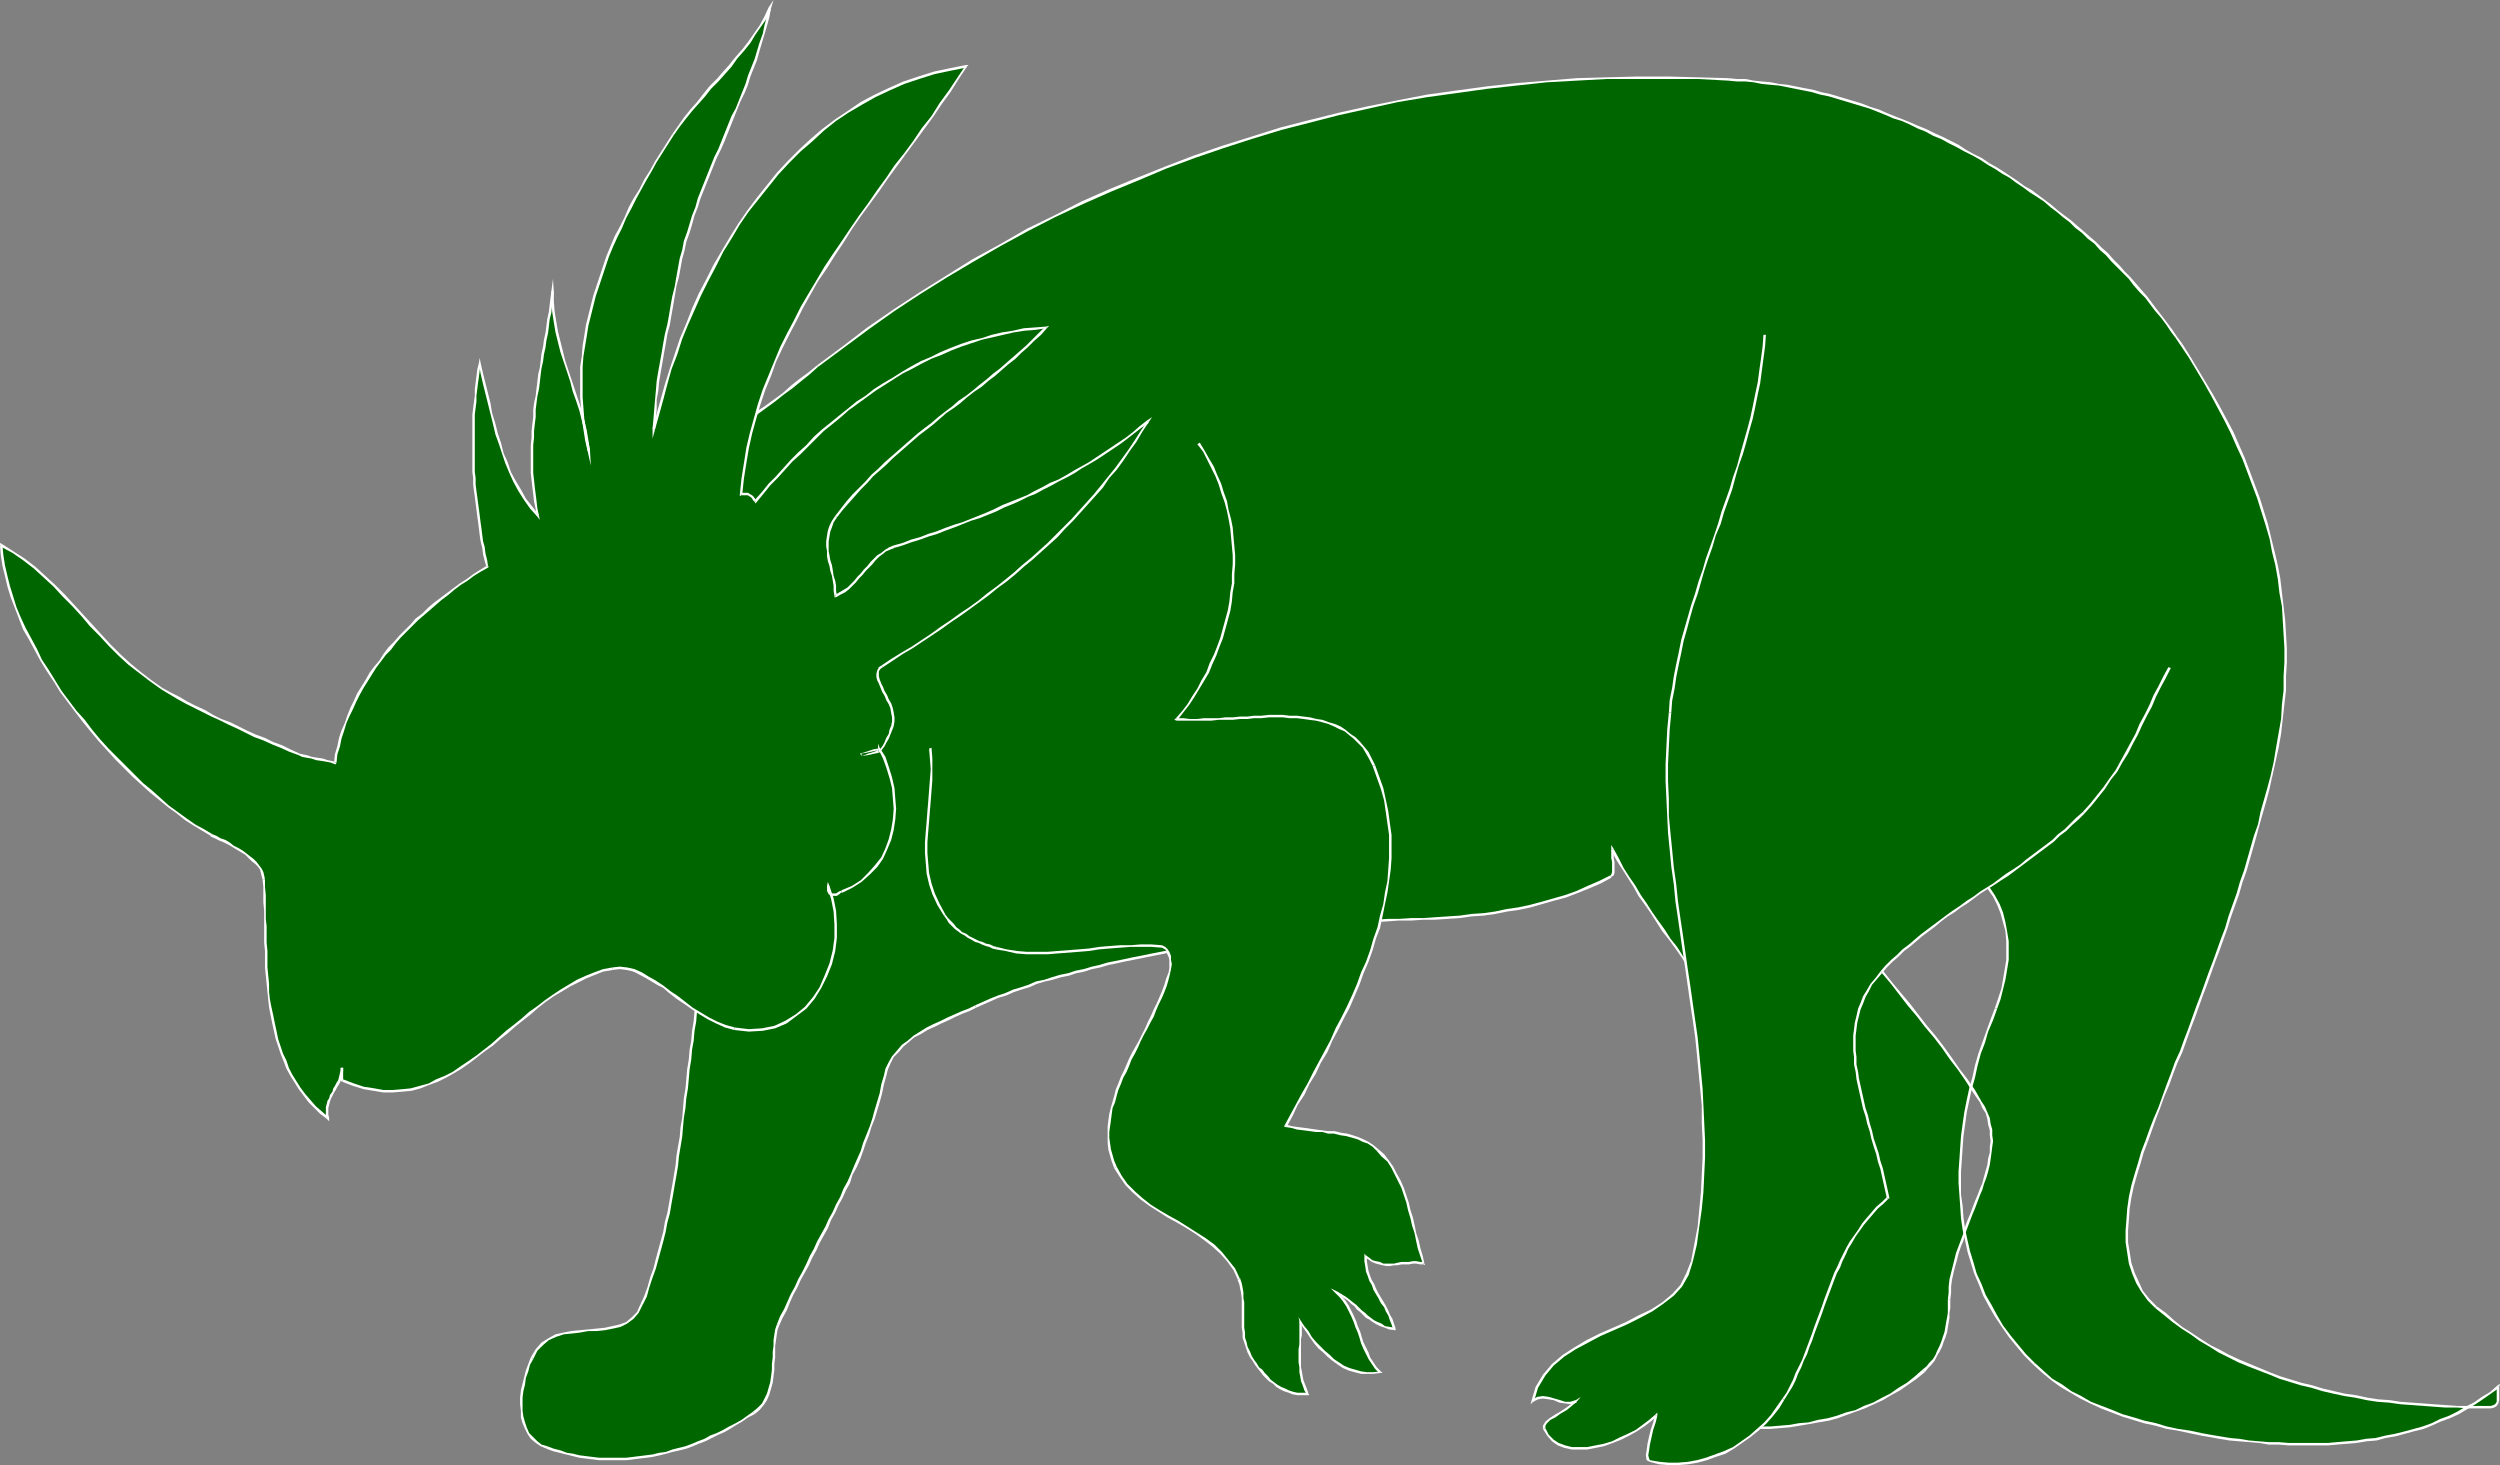 <?xml version="1.0" encoding="UTF-8" standalone="no"?>
<svg
   version="1.0"
   width="129.895mm"
   height="76.126mm"
   id="svg105"
   sodipodi:docname="Dinosaur 3.wmf"
   xmlns:inkscape="http://www.inkscape.org/namespaces/inkscape"
   xmlns:sodipodi="http://sodipodi.sourceforge.net/DTD/sodipodi-0.dtd"
   xmlns="http://www.w3.org/2000/svg"
   xmlns:svg="http://www.w3.org/2000/svg">
  <rect width="100%" height="100%" fill="#808080" stroke="none"/>
  <sodipodi:namedview
     id="namedview105"
     pagecolor="#ffffff"
     bordercolor="#000000"
     borderopacity="0.25"
     inkscape:showpageshadow="2"
     inkscape:pageopacity="0.0"
     inkscape:pagecheckerboard="0"
     inkscape:deskcolor="#d1d1d1"
     inkscape:document-units="mm" />
  <defs
     id="defs1">
    <pattern
       id="WMFhbasepattern"
       patternUnits="userSpaceOnUse"
       width="6"
       height="6"
       x="0"
       y="0" />
  </defs>
  <path
     style="fill:#006600;fill-opacity:1;fill-rule:evenodd;stroke:none"
     d="m 129.765,87.076 h 2.424 l 2.262,-0.162 2.262,-0.485 2.101,-0.485 2.101,-0.646 1.939,-0.969 1.939,-0.969 1.939,-0.969 1.778,-1.292 1.778,-1.131 1.778,-1.292 1.778,-1.292 1.616,-1.292 1.778,-1.454 1.616,-1.292 1.616,-1.454 5.01,-3.716 5.01,-3.716 5.171,-3.554 5.01,-3.393 5.171,-3.231 5.333,-3.069 5.171,-3.069 5.333,-2.908 5.494,-2.746 5.333,-2.585 5.494,-2.585 5.494,-2.262 5.494,-2.262 5.494,-1.939 5.656,-2.1 5.656,-1.777 5.656,-1.616 5.656,-1.616 5.818,-1.454 5.818,-1.292 5.656,-1.131 5.979,-0.969 5.818,-0.969 5.818,-0.808 5.818,-0.646 5.979,-0.485 5.818,-0.485 5.979,-0.162 5.979,-0.162 h 5.979 l 5.818,0.162 5.979,0.162 1.778,0.162 1.616,0.162 1.616,0.162 1.616,0.162 1.778,0.323 1.616,0.162 1.616,0.323 1.616,0.323 1.616,0.323 1.778,0.323 1.616,0.323 1.616,0.485 1.454,0.323 1.616,0.485 1.616,0.485 1.616,0.646 1.616,0.485 1.616,0.646 1.616,0.485 1.616,0.646 1.454,0.646 1.616,0.646 1.616,0.646 1.454,0.808 1.616,0.646 1.616,0.808 1.454,0.808 1.616,0.808 1.454,0.808 1.454,0.808 1.616,0.808 1.454,0.969 1.454,0.808 1.454,0.969 1.293,0.808 1.454,0.969 1.454,0.969 1.293,0.969 1.293,0.808 1.293,0.969 1.293,0.969 1.293,1.131 1.293,0.969 1.293,0.969 1.131,1.131 1.293,0.969 1.293,1.131 1.131,0.969 1.131,1.292 1.131,0.969 1.131,1.292 1.131,1.131 1.131,1.131 1.131,1.131 1.131,1.292 0.97,1.131 1.131,1.292 0.97,1.292 0.97,1.292 1.131,1.292 0.97,1.454 0.97,1.292 0.97,1.454 0.97,1.292 1.616,2.423 1.454,2.423 1.454,2.423 1.454,2.585 1.454,2.423 1.293,2.585 1.131,2.423 1.131,2.585 1.131,2.585 1.131,2.585 0.97,2.585 0.97,2.423 0.808,2.746 0.808,2.585 0.646,2.585 0.646,2.585 0.485,2.746 0.485,2.585 0.485,2.746 0.323,2.746 0.162,2.746 0.323,2.746 v 2.746 2.746 2.746 l -0.162,2.746 -0.162,2.746 -0.323,2.908 -0.485,2.908 -0.323,2.746 -0.646,2.908 -0.646,2.746 -0.646,2.423 -0.485,2.262 -0.646,2.423 -0.646,2.262 -0.646,2.262 -0.646,2.423 -0.808,2.262 -0.646,2.262 -0.646,2.262 -0.808,2.262 -0.808,2.1 -0.646,2.262 -0.808,2.262 -0.808,2.262 -0.646,2.1 -0.808,2.262 -0.808,2.262 -0.808,2.1 -0.808,2.262 -0.808,2.262 -0.808,2.1 -0.97,2.262 -0.808,2.262 -0.808,2.1 -0.808,2.1 -0.808,2.262 -0.97,2.262 -0.808,2.262 -0.808,2.1 -0.808,2.262 -0.808,2.262 -0.97,2.262 -0.646,2.1 -0.808,2.1 -0.646,2.262 -0.485,2.1 -0.485,2.262 -0.323,2.262 -0.323,2.262 v 2.1 2.262 l 0.162,2.1 0.485,1.939 0.485,1.939 0.808,1.939 0.97,1.777 1.293,1.615 1.454,1.454 1.616,1.292 1.778,1.454 1.778,1.292 1.616,1.131 1.939,1.292 1.778,1.131 1.939,0.969 1.939,0.969 1.939,0.969 1.939,0.969 1.939,0.808 2.101,0.808 1.939,0.646 2.101,0.646 2.101,0.646 2.262,0.646 2.101,0.646 2.101,0.323 2.101,0.485 2.262,0.485 2.101,0.323 2.262,0.323 2.101,0.323 2.262,0.323 2.262,0.162 2.262,0.162 2.101,0.162 2.262,0.162 h 2.262 2.262 2.101 2.262 0.646 l 0.323,-0.323 0.323,-0.485 0.162,-0.485 v -0.646 -0.808 -0.485 -0.646 l -1.616,1.131 -1.454,1.131 -1.616,0.969 -1.616,0.969 -1.616,0.808 -1.616,0.808 -1.778,0.808 -1.778,0.646 -1.778,0.646 -1.778,0.646 -1.778,0.485 -1.939,0.323 -1.778,0.485 -1.778,0.323 -1.939,0.323 -1.939,0.323 -1.939,0.162 -1.939,0.162 h -1.778 l -2.101,0.162 h -1.778 -1.939 -1.939 l -1.939,-0.162 -1.939,-0.162 -1.939,-0.162 -1.939,-0.162 -1.939,-0.162 -1.939,-0.323 -1.778,-0.323 -1.939,-0.323 -1.778,-0.323 -2.262,-0.323 -2.262,-0.485 -2.262,-0.485 -2.262,-0.485 -2.101,-0.646 -2.262,-0.485 -2.101,-0.808 -2.101,-0.646 -2.101,-0.808 -1.939,-0.969 -2.101,-0.969 -1.778,-1.131 -1.939,-1.292 -1.778,-1.131 -1.778,-1.454 -1.778,-1.615 -1.778,-1.777 -1.616,-1.939 -1.454,-1.777 -1.454,-1.939 -1.293,-2.1 -1.131,-1.939 -0.97,-2.1 -0.97,-2.1 -0.808,-2.1 -0.808,-2.1 -0.646,-2.1 -0.485,-2.262 -0.323,-2.262 -0.323,-2.262 -0.323,-2.262 -0.162,-2.262 v -2.262 -2.262 -2.262 l 0.162,-2.423 0.323,-2.262 0.323,-2.423 0.323,-2.262 0.485,-2.262 0.485,-2.262 0.485,-2.423 0.646,-2.262 0.646,-2.262 0.646,-2.262 0.808,-2.262 0.808,-2.1 0.808,-2.262 0.646,-1.777 0.646,-1.939 0.485,-1.939 0.323,-1.939 0.162,-1.939 0.162,-1.939 -0.162,-1.777 -0.162,-1.939 -0.323,-1.777 -0.485,-1.777 -0.808,-1.777 -0.808,-1.615 -1.131,-1.615 -1.131,-1.454 -1.454,-1.454 -1.616,-1.292 -2.424,-1.615 -2.101,-1.777 -2.262,-1.777 -2.101,-1.939 -2.101,-1.939 -1.939,-1.777 -1.939,-1.939 -2.101,-1.777 -2.101,-1.777 -2.101,-1.777 -2.101,-1.615 -2.262,-1.454 -2.262,-1.454 -2.424,-1.292 -2.586,-1.131 -2.586,-0.969 -0.162,2.746 v 2.585 l 0.162,2.585 0.162,2.585 0.485,2.585 0.485,2.423 0.808,2.423 0.808,2.423 0.97,2.262 0.97,2.423 1.131,2.262 1.131,2.262 1.293,2.262 1.454,2.1 1.454,2.262 1.454,2.1 1.616,2.1 1.454,2.262 1.616,2.1 1.616,2.1 1.778,2.1 1.616,2.1 1.778,2.1 1.616,2.1 1.616,2.1 1.778,2.1 1.616,2.1 1.616,2.1 1.454,2.1 1.616,2.262 1.454,2.1 1.293,2.262 0.646,0.969 0.485,1.131 0.323,1.131 0.323,0.969 0.162,1.131 0.162,1.131 v 1.131 1.131 l -0.162,1.292 -0.162,1.131 -0.323,1.131 -0.323,1.131 -0.323,1.292 -0.323,1.131 -0.323,1.131 -0.485,1.292 -0.485,1.292 -0.485,1.131 -0.485,1.292 -0.485,1.292 -0.485,1.292 -0.485,1.131 -0.485,1.292 -0.485,1.292 -0.323,1.292 -0.485,1.292 -0.323,1.292 -0.323,1.292 -0.162,1.292 -0.162,1.454 -0.162,1.131 v 1.454 0.808 l -0.162,0.808 v 0.969 l -0.162,0.969 v 0.969 l -0.162,0.969 -0.323,0.969 -0.162,0.808 -0.323,0.969 -0.485,0.969 -0.323,0.808 -0.485,0.969 -0.485,0.808 -0.646,0.808 -0.646,0.646 -0.646,0.808 -1.616,1.131 -1.616,1.292 -1.616,0.969 -1.616,1.131 -1.778,0.969 -1.778,0.808 -1.616,0.808 -1.778,0.646 -1.778,0.646 -1.939,0.646 -1.778,0.323 -1.778,0.485 -1.939,0.323 -1.939,0.323 -1.778,0.162 -1.939,0.162 -1.939,0.162 h -1.778 -1.939 -1.939 l -1.939,-0.162 -1.939,-0.162 -1.939,-0.162 -1.778,-0.323 -1.939,-0.323 -1.778,-0.323 -1.939,-0.323 -1.778,-0.485 -1.778,-0.485 -1.939,-0.485 -1.778,-0.646 -1.778,-0.485 -0.808,-0.323 -0.485,-0.485 -0.485,-0.485 -0.323,-0.646 -0.162,-0.646 v -0.646 -0.808 l 0.323,-0.646 0.162,-0.808 0.323,-0.808 0.323,-0.808 0.323,-0.646 0.485,-0.808 0.323,-0.646 0.323,-0.646 0.162,-0.646 0.485,-0.808 0.485,-0.808 0.485,-0.808 0.646,-0.646 0.646,-0.646 0.808,-0.808 0.808,-0.646 0.808,-0.646 0.808,-0.485 0.808,-0.646 0.808,-0.646 0.808,-0.646 0.808,-0.646 0.808,-0.646 0.808,-0.646 0.646,-0.646 1.616,-1.777 1.616,-1.615 1.616,-1.777 1.778,-1.615 1.616,-1.777 1.616,-1.777 1.616,-1.777 1.454,-1.777 1.293,-1.939 1.131,-1.939 0.97,-1.939 0.808,-2.1 0.646,-1.939 0.162,-2.1 v -2.262 l -0.323,-2.262 -0.485,-2.1 -0.646,-1.939 -0.646,-1.939 -0.646,-2.1 -0.808,-1.777 -0.646,-1.939 -0.97,-1.777 -0.808,-1.939 -0.97,-1.777 -0.97,-1.777 -0.97,-1.777 -1.131,-1.777 -1.131,-1.777 -0.97,-1.777 -1.293,-1.777 -1.131,-1.616 -1.131,-1.777 -1.131,-1.777 -1.293,-1.615 -1.131,-1.615 -1.131,-1.777 -1.293,-1.777 -1.131,-1.616 -1.293,-1.777 -1.131,-1.777 -1.131,-1.615 -1.293,-1.777 -0.97,-1.777 -1.131,-1.777 -1.131,-1.777 -0.97,-1.777 -1.131,-1.777 v 0.808 l 0.162,0.808 v 0.808 l 0.162,0.646 v 0.808 l -0.162,0.646 -0.162,0.323 -0.162,0.323 -2.262,1.131 -2.262,1.131 -2.262,0.808 -2.262,0.808 -2.262,0.808 -2.262,0.646 -2.262,0.485 -2.262,0.485 -2.424,0.485 -2.262,0.323 -2.262,0.323 -2.424,0.323 -2.262,0.162 -2.424,0.162 -2.424,0.162 -2.262,0.162 -2.424,0.162 h -2.424 l -2.262,0.162 h -2.424 l -2.424,0.162 -2.424,0.162 h -2.262 l -2.424,0.162 -2.424,0.162 -2.262,0.323 -2.424,0.162 -2.424,0.323 -2.424,0.323 -2.262,0.485 -2.424,0.485 -2.424,0.485 -1.616,0.485 -1.616,0.323 -1.616,0.323 -1.454,0.485 -1.616,0.323 -1.616,0.323 -1.616,0.323 -1.616,0.323 -1.616,0.323 -1.616,0.323 -1.616,0.323 -1.454,0.323 -1.616,0.485 -1.616,0.323 -1.616,0.323 -1.454,0.323 -1.616,0.485 -1.616,0.323 -1.454,0.323 -1.616,0.485 -1.616,0.485 -1.454,0.323 -1.616,0.485 -1.454,0.485 -1.616,0.485 -1.454,0.485 -1.454,0.646 -1.616,0.485 -1.454,0.646 -1.454,0.485 -1.616,0.646 -1.454,0.808 -1.131,0.485 -1.454,0.646 -1.293,0.646 -1.454,0.485 -1.454,0.646 -1.293,0.808 -1.293,0.646 -1.454,0.808 -1.131,0.646 -1.293,0.969 -0.97,0.808 -0.97,1.131 -0.97,0.969 -0.646,1.292 -0.485,1.131 -0.485,1.454 -0.323,1.777 -0.485,1.615 -0.485,1.777 -0.485,1.615 -0.485,1.615 -0.485,1.616 -0.646,1.615 -0.485,1.454 -0.646,1.615 -0.646,1.615 -0.646,1.454 -0.646,1.454 -0.646,1.615 -0.646,1.454 -0.808,1.454 -0.646,1.454 -0.808,1.615 -0.646,1.454 -0.808,1.454 -0.808,1.454 -0.646,1.454 -0.646,1.454 -0.808,1.454 -0.808,1.454 -0.646,1.454 -0.808,1.454 -0.646,1.454 -0.808,1.615 -0.646,1.454 -0.808,1.454 -0.646,1.454 -0.646,1.615 -0.323,0.808 -0.323,0.969 -0.162,1.131 v 1.131 1.131 l -0.162,1.131 v 1.292 1.131 l -0.162,1.292 -0.162,1.131 -0.323,1.131 -0.323,1.292 -0.485,0.969 -0.646,0.969 -0.808,0.808 -0.97,0.808 -1.131,0.808 -1.293,0.808 -1.131,0.646 -1.131,0.646 -1.131,0.646 -1.293,0.646 -1.293,0.646 -1.131,0.485 -1.293,0.485 -1.293,0.485 -1.293,0.485 -1.293,0.485 -1.293,0.323 -1.293,0.323 -1.293,0.323 -1.293,0.162 -1.293,0.323 -1.293,0.162 -1.293,0.162 h -1.293 l -1.454,0.162 h -1.131 -1.454 l -1.293,-0.162 h -1.293 l -1.293,-0.162 -1.293,-0.323 -1.293,-0.162 -1.293,-0.323 -1.293,-0.323 -1.293,-0.323 -1.131,-0.485 -1.131,-0.485 -0.97,-0.646 -0.808,-0.808 -0.808,-0.969 -0.485,-0.969 -0.323,-1.131 -0.323,-1.131 -0.162,-1.131 v -1.292 -1.292 l 0.162,-1.292 0.162,-1.454 0.323,-1.292 0.323,-1.292 0.485,-1.131 0.485,-1.292 0.97,-1.615 1.131,-1.131 1.293,-0.969 1.293,-0.646 1.616,-0.485 1.454,-0.323 1.616,-0.162 1.778,-0.162 1.616,-0.162 1.616,-0.162 1.454,-0.162 1.454,-0.485 1.293,-0.485 1.293,-0.969 0.97,-1.131 0.808,-1.454 0.646,-1.777 0.646,-1.777 0.646,-1.777 0.485,-1.777 0.646,-1.777 0.485,-1.777 0.485,-1.777 0.323,-1.939 0.485,-1.777 0.323,-1.939 0.485,-1.777 0.323,-1.777 0.323,-1.939 0.323,-1.939 0.162,-1.777 0.323,-1.939 0.323,-1.939 0.162,-1.777 0.323,-1.939 0.162,-1.777 0.162,-1.939 0.323,-1.939 0.162,-1.939 0.162,-1.777 0.323,-1.939 0.162,-1.939 0.323,-1.939 0.162,-1.777 0.323,-1.939 0.162,-1.777 0.323,-1.939 0.323,-1.939 -2.586,-1.131 -2.586,-1.131 -2.424,-1.292 -2.424,-1.292 -2.424,-1.454 -2.262,-1.454 -2.262,-1.454 -2.262,-1.615 -2.101,-1.615 -2.101,-1.777 -2.101,-1.777 -2.101,-1.939 -1.778,-1.939 -1.939,-2.1 -1.778,-2.1 -1.778,-2.1 -0.646,-1.131 -0.646,-0.969 -0.485,-0.969 -0.323,-1.131 -0.323,-1.131 -0.162,-1.292 -0.162,-1.131 v -1.292 -1.292 -1.292 -1.292 l 0.162,-1.292 0.162,-1.292 v -1.292 l 0.162,-1.292 0.162,-1.292 0.162,-1.131 0.162,-1.292 v -1.292 l 0.323,-1.131 0.162,-1.131 0.162,-1.292 0.162,-1.131 0.323,-1.292 0.162,-1.131 0.162,-1.292 0.162,-1.131 0.323,-1.131 0.162,-1.131 0.323,-1.292 0.162,-1.131 0.162,-1.292 0.162,-1.131 0.323,-1.131 0.162,-1.292 0.162,-1.131 0.162,-1.292 v -1.131 l 0.162,-1.131 0.162,-1.292 v -1.292 l 0.162,-1.131 v -1.292 -1.131 -1.292 l -0.162,-1.131 -0.162,-1.292 v -1.131 z"
     id="path1" />
  <path
     style="fill:#ffffff;fill-opacity:1;fill-rule:evenodd;stroke:none"
     d="m 160.469,71.728 v 0 l -1.778,1.454 -1.778,1.292 -1.616,1.292 -1.616,1.454 -1.778,1.292 -1.778,1.292 -1.778,1.131 -1.778,1.292 -1.939,0.969 -1.939,0.969 -1.939,0.808 -1.939,0.646 -2.262,0.646 -2.101,0.323 -2.262,0.323 h -2.424 v 0.485 h 2.424 l 2.424,-0.323 2.101,-0.323 2.101,-0.646 2.101,-0.646 2.101,-0.808 1.939,-0.969 1.778,-1.131 1.939,-1.131 1.778,-1.292 1.778,-1.292 1.616,-1.292 1.778,-1.292 1.778,-1.454 1.616,-1.292 1.616,-1.454 v 0 z"
     id="path2" />
  <path
     style="fill:#ffffff;fill-opacity:1;fill-rule:evenodd;stroke:none"
     d="m 339.36,15.347 v 0 l -5.979,-0.162 -5.818,-0.162 h -5.979 l -5.979,0.162 -5.979,0.162 -5.818,0.485 -5.979,0.485 -5.818,0.646 -5.979,0.808 -5.818,0.808 -5.818,1.131 -5.656,1.131 -5.818,1.292 -5.818,1.454 -5.656,1.454 -5.656,1.777 -5.656,1.777 -5.656,1.939 -5.494,2.1 -5.656,2.262 -5.494,2.262 -5.494,2.423 -5.333,2.746 -5.333,2.585 -5.333,3.069 -5.333,2.908 -5.171,3.231 -5.171,3.231 -5.171,3.393 -5.171,3.554 -4.848,3.716 -5.01,3.716 0.162,0.323 5.01,-3.716 5.01,-3.716 5.01,-3.554 5.171,-3.393 5.171,-3.231 5.171,-3.069 5.333,-3.069 5.333,-2.908 5.333,-2.746 5.494,-2.585 5.494,-2.423 5.494,-2.262 5.333,-2.262 5.656,-2.1 5.656,-1.939 5.494,-1.777 5.818,-1.777 5.656,-1.454 5.656,-1.454 5.818,-1.292 5.818,-1.292 5.818,-0.969 5.818,-0.808 5.818,-0.808 5.818,-0.646 5.979,-0.646 5.818,-0.323 5.979,-0.323 h 5.979 5.979 5.818 l 5.979,0.323 v 0 z"
     id="path3" />
  <path
     style="fill:#ffffff;fill-opacity:1;fill-rule:evenodd;stroke:none"
     d="m 390.587,31.987 v 0 l -1.454,-0.969 -1.616,-0.808 -1.454,-0.808 -1.454,-0.969 -1.616,-0.808 -1.616,-0.808 -1.454,-0.646 -1.616,-0.808 -1.616,-0.646 -1.454,-0.646 -1.616,-0.646 -1.616,-0.646 -1.616,-0.646 -1.454,-0.646 -1.616,-0.485 -1.616,-0.646 -1.616,-0.485 -1.616,-0.485 -1.616,-0.485 -1.616,-0.485 -1.616,-0.323 -1.616,-0.485 -1.778,-0.323 -1.616,-0.323 -1.616,-0.323 -1.616,-0.162 -1.616,-0.323 -1.778,-0.162 -1.616,-0.162 -1.616,-0.323 h -1.616 l -1.778,-0.162 v 0.485 l 1.778,0.162 h 1.616 l 1.616,0.162 1.616,0.323 1.616,0.162 1.778,0.162 1.616,0.323 1.616,0.323 1.616,0.323 1.616,0.323 1.616,0.485 1.616,0.323 1.616,0.485 1.616,0.485 1.616,0.485 1.616,0.485 1.616,0.485 1.616,0.646 1.616,0.646 1.454,0.646 1.616,0.485 1.454,0.646 1.616,0.808 1.616,0.646 1.454,0.808 1.616,0.646 1.454,0.808 1.616,0.808 1.454,0.808 1.616,0.808 1.454,0.808 1.454,0.969 v 0 z"
     id="path4" />
  <path
     style="fill:#ffffff;fill-opacity:1;fill-rule:evenodd;stroke:none"
     d="m 428.563,67.528 v 0 l -0.97,-1.292 -0.97,-1.454 -0.97,-1.292 -0.97,-1.292 -1.131,-1.454 -0.97,-1.292 -0.97,-1.292 -1.131,-1.292 -0.97,-1.131 -1.131,-1.292 -1.131,-1.131 -0.97,-1.131 -1.293,-1.292 -0.97,-1.131 -1.293,-1.131 -1.131,-1.131 -1.131,-0.969 -1.293,-1.131 -1.131,-0.969 -1.293,-1.131 -1.293,-0.969 -1.293,-0.969 -1.293,-1.131 -1.293,-0.969 -1.293,-0.969 -1.293,-0.969 -1.454,-0.808 -1.293,-0.969 -1.454,-0.969 -1.454,-0.969 -1.293,-0.808 -1.454,-0.808 -0.323,0.323 1.454,0.808 1.454,0.969 1.454,0.808 1.293,0.969 1.454,0.969 1.293,0.969 1.293,0.808 1.454,0.969 1.293,1.131 1.293,0.969 1.131,0.969 1.293,0.969 1.131,1.131 1.293,0.969 1.131,1.131 1.293,0.969 1.131,1.292 1.131,0.969 1.131,1.292 1.131,1.131 1.131,1.131 1.131,1.131 0.97,1.292 1.131,1.292 1.131,1.131 0.97,1.292 0.97,1.292 1.131,1.292 0.97,1.292 0.97,1.454 0.97,1.292 0.97,1.454 v 0 z"
     id="path5" />
  <path
     style="fill:#ffffff;fill-opacity:1;fill-rule:evenodd;stroke:none"
     d="m 446.177,152.665 v 0 l 0.646,-2.908 0.646,-2.908 0.485,-2.746 0.323,-2.908 0.323,-2.908 0.323,-2.746 v -2.746 l 0.162,-2.746 v -2.746 l -0.162,-2.746 -0.162,-2.746 -0.323,-2.746 -0.323,-2.746 -0.323,-2.746 -0.485,-2.585 -0.646,-2.746 -0.646,-2.585 -0.646,-2.746 -0.808,-2.585 -0.808,-2.585 -0.97,-2.585 -0.97,-2.585 -0.97,-2.585 -1.131,-2.585 -1.131,-2.585 -1.293,-2.423 -1.293,-2.423 -1.454,-2.585 -1.454,-2.423 -1.454,-2.423 -1.454,-2.423 -1.616,-2.585 -0.323,0.323 1.616,2.423 1.454,2.423 1.454,2.423 1.454,2.585 1.293,2.423 1.293,2.423 1.293,2.585 1.131,2.585 1.131,2.423 0.97,2.585 0.97,2.585 0.97,2.585 0.808,2.585 0.808,2.585 0.808,2.746 0.485,2.585 0.646,2.585 0.485,2.746 0.323,2.746 0.485,2.585 0.162,2.746 0.162,2.746 0.162,2.746 v 2.746 l -0.162,2.746 v 2.746 l -0.323,2.746 -0.162,2.908 -0.485,2.746 -0.485,2.746 -0.485,2.908 -0.646,2.908 v 0 z"
     id="path6" />
  <path
     style="fill:#ffffff;fill-opacity:1;fill-rule:evenodd;stroke:none"
     d="m 421.776,224.232 v 0 l 0.808,-2.262 0.808,-2.262 0.808,-2.1 0.808,-2.262 0.97,-2.262 0.808,-2.262 0.808,-2.1 0.97,-2.1 0.808,-2.262 0.808,-2.262 0.808,-2.1 0.808,-2.262 0.808,-2.262 0.808,-2.1 0.808,-2.262 0.808,-2.262 0.808,-2.1 0.808,-2.262 0.808,-2.262 0.646,-2.1 0.808,-2.262 0.808,-2.262 0.646,-2.262 0.808,-2.262 0.646,-2.262 0.646,-2.262 0.646,-2.262 0.646,-2.423 0.646,-2.262 0.646,-2.262 0.646,-2.423 0.485,-2.262 -0.323,-0.162 -0.646,2.423 -0.646,2.262 -0.646,2.262 -0.485,2.423 -0.808,2.262 -0.646,2.262 -0.646,2.262 -0.646,2.262 -0.808,2.262 -0.646,2.262 -0.808,2.262 -0.808,2.262 -0.646,2.262 -0.808,2.1 -0.808,2.262 -0.808,2.262 -0.808,2.1 -0.808,2.262 -0.808,2.262 -0.808,2.1 -0.808,2.262 -0.808,2.262 -0.808,2.1 -0.808,2.262 -0.97,2.1 -0.808,2.262 -0.808,2.1 -0.808,2.262 -0.808,2.262 -0.97,2.262 -0.808,2.1 -0.808,2.262 v 0 z"
     id="path7" />
  <path
     style="fill:#ffffff;fill-opacity:1;fill-rule:evenodd;stroke:none"
     d="m 423.553,256.542 v 0 l -1.454,-1.454 -1.293,-1.615 -0.808,-1.777 -0.808,-1.777 -0.646,-1.939 -0.323,-2.1 -0.323,-1.939 v -2.262 l 0.162,-2.1 0.162,-2.262 0.323,-2.1 0.485,-2.262 0.646,-2.262 0.646,-2.1 0.646,-2.262 0.808,-2.1 -0.485,-0.162 -0.808,2.1 -0.646,2.262 -0.646,2.1 -0.646,2.262 -0.485,2.262 -0.323,2.262 -0.162,2.262 -0.162,2.1 v 2.262 l 0.323,2.1 0.323,2.1 0.646,1.939 0.808,1.939 0.97,1.615 1.293,1.777 1.454,1.454 v 0 z"
     id="path8" />
  <path
     style="fill:#ffffff;fill-opacity:1;fill-rule:evenodd;stroke:none"
     d="m 489.163,276.089 v 0 h -2.262 -2.101 -2.262 l -2.262,-0.162 -2.262,-0.162 -2.101,-0.162 -2.262,-0.162 -2.262,-0.162 -2.101,-0.323 -2.262,-0.162 -2.101,-0.323 -2.262,-0.485 -2.262,-0.323 -2.101,-0.485 -2.101,-0.485 -2.101,-0.646 -2.101,-0.485 -2.101,-0.646 -2.101,-0.646 -2.101,-0.808 -1.939,-0.808 -1.939,-0.808 -1.939,-0.808 -2.101,-0.969 -1.778,-0.969 -1.939,-0.969 -1.778,-1.131 -1.939,-1.292 -1.778,-1.131 -1.616,-1.292 -1.616,-1.454 -1.778,-1.292 -0.323,0.323 1.616,1.292 1.778,1.454 1.778,1.292 1.778,1.131 1.778,1.292 1.939,1.131 1.778,1.131 1.939,0.969 1.939,0.969 1.939,0.808 2.101,0.808 2.101,0.808 1.939,0.808 2.101,0.646 2.101,0.646 2.101,0.485 2.101,0.646 2.101,0.485 2.262,0.485 2.101,0.323 2.262,0.485 2.101,0.323 2.262,0.162 2.262,0.323 2.262,0.162 2.262,0.162 2.101,0.162 2.262,0.162 h 2.262 l 2.262,0.162 h 2.101 2.262 v 0 z"
     id="path9" />
  <path
     style="fill:#ffffff;fill-opacity:1;fill-rule:evenodd;stroke:none"
     d="m 490.779,272.535 -0.485,-0.162 v 0.646 0.485 0.808 0.646 0.323 l -0.323,0.485 -0.323,0.162 -0.485,0.162 v 0.485 l 0.646,-0.162 0.485,-0.323 0.323,-0.485 0.162,-0.646 v -0.646 -0.808 -0.485 -0.646 l -0.323,-0.323 0.323,0.323 0.162,-0.646 -0.485,0.323 z"
     id="path10" />
  <path
     style="fill:#ffffff;fill-opacity:1;fill-rule:evenodd;stroke:none"
     d="m 432.118,281.905 v 0 l 1.939,0.323 1.778,0.323 1.939,0.323 1.939,0.162 1.939,0.162 1.939,0.162 1.939,0.323 h 1.939 l 1.939,0.162 h 1.939 1.939 1.778 2.101 l 1.778,-0.162 1.939,-0.162 1.939,-0.162 1.939,-0.323 1.939,-0.162 1.778,-0.485 1.939,-0.323 1.778,-0.485 1.778,-0.485 1.939,-0.485 1.616,-0.646 1.778,-0.808 1.778,-0.646 1.778,-0.808 1.616,-0.969 1.616,-0.969 1.454,-0.969 1.616,-1.131 1.616,-1.131 -0.323,-0.485 -1.454,1.292 -1.616,0.969 -1.616,1.131 -1.616,0.808 -1.616,0.969 -1.616,0.808 -1.778,0.646 -1.616,0.808 -1.778,0.646 -1.778,0.485 -1.778,0.485 -1.939,0.485 -1.778,0.323 -1.939,0.485 -1.939,0.162 -1.778,0.323 -1.939,0.162 -1.939,0.162 -1.778,0.162 h -2.101 -1.778 -1.939 -1.939 l -1.939,-0.162 h -1.939 l -1.939,-0.162 -1.939,-0.162 -1.939,-0.323 -1.778,-0.162 -1.939,-0.323 -1.939,-0.323 -1.778,-0.323 v 0 z"
     id="path11" />
  <path
     style="fill:#ffffff;fill-opacity:1;fill-rule:evenodd;stroke:none"
     d="m 399.313,268.012 v 0 l 1.778,1.615 1.778,1.454 1.778,1.292 1.939,1.131 1.939,1.131 1.939,0.969 2.101,0.969 2.101,0.808 2.101,0.808 2.101,0.646 2.101,0.646 2.262,0.485 2.262,0.646 2.101,0.323 2.262,0.485 2.262,0.485 0.162,-0.485 -2.262,-0.485 -2.262,-0.323 -2.262,-0.485 -2.101,-0.646 -2.262,-0.485 -2.101,-0.646 -2.262,-0.646 -1.939,-0.808 -2.101,-0.808 -2.101,-0.808 -1.939,-1.131 -1.939,-0.969 -1.778,-1.292 -1.939,-1.131 -1.616,-1.454 -1.778,-1.615 v 0 z"
     id="path12" />
  <path
     style="fill:#ffffff;fill-opacity:1;fill-rule:evenodd;stroke:none"
     d="m 391.718,198.06 v 0 l -0.808,2.1 -0.808,2.262 -0.808,2.262 -0.808,2.262 -0.646,2.262 -0.485,2.262 -0.646,2.262 -0.485,2.262 -0.485,2.423 -0.323,2.262 -0.323,2.423 -0.162,2.262 -0.162,2.423 -0.162,2.262 v 2.262 l 0.162,2.262 0.162,2.262 0.162,2.423 0.323,2.262 0.485,2.1 0.485,2.262 0.646,2.1 0.646,2.1 0.97,2.262 0.808,2.1 1.131,2.1 1.131,1.939 1.293,1.939 1.454,2.1 1.454,1.777 1.616,1.939 1.778,1.777 0.323,-0.323 -1.778,-1.777 -1.616,-1.939 -1.454,-1.777 -1.454,-1.939 -1.131,-1.939 -1.131,-2.1 -1.131,-1.939 -0.808,-2.1 -0.97,-2.1 -0.646,-2.262 -0.646,-2.1 -0.485,-2.1 -0.485,-2.262 -0.323,-2.262 -0.162,-2.262 -0.323,-2.262 v -2.262 -2.262 l 0.162,-2.262 0.162,-2.423 0.162,-2.262 0.323,-2.262 0.323,-2.423 0.485,-2.262 0.485,-2.262 0.646,-2.262 0.485,-2.262 0.646,-2.423 0.808,-2.1 0.646,-2.262 0.97,-2.262 0.808,-2.262 v 0 z"
     id="path13" />
  <path
     style="fill:#ffffff;fill-opacity:1;fill-rule:evenodd;stroke:none"
     d="m 386.062,170.435 v 0 l 1.616,1.131 1.454,1.454 1.131,1.454 1.131,1.615 0.808,1.615 0.646,1.615 0.485,1.777 0.485,1.777 0.162,1.939 v 1.777 1.939 l -0.323,1.939 -0.323,1.939 -0.323,1.777 -0.646,1.939 -0.646,1.939 h 0.485 l 0.646,-1.777 0.485,-1.939 0.485,-1.939 0.323,-1.939 0.323,-1.939 v -1.939 -1.777 l -0.323,-1.939 -0.323,-1.777 -0.485,-1.939 -0.646,-1.615 -0.97,-1.777 -0.97,-1.454 -1.293,-1.615 -1.454,-1.454 -1.778,-1.292 v 0 z"
     id="path14" />
  <path
     style="fill:#ffffff;fill-opacity:1;fill-rule:evenodd;stroke:none"
     d="m 350.995,144.103 -0.162,0.162 2.586,0.969 2.586,1.292 2.262,1.131 2.424,1.454 2.101,1.454 2.262,1.777 1.939,1.615 2.101,1.777 2.101,1.939 1.939,1.777 1.939,1.939 2.101,1.777 2.101,1.939 2.101,1.777 2.262,1.777 2.424,1.777 0.162,-0.485 -2.262,-1.615 -2.101,-1.777 -2.262,-1.777 -2.101,-1.939 -1.939,-1.939 -2.101,-1.777 -1.939,-1.939 -2.101,-1.777 -2.101,-1.777 -2.101,-1.777 -2.101,-1.615 -2.262,-1.454 -2.262,-1.454 -2.424,-1.292 -2.586,-1.131 -2.747,-1.131 -0.323,0.323 0.323,-0.323 h -0.162 l -0.162,0.323 z"
     id="path15" />
  <path
     style="fill:#ffffff;fill-opacity:1;fill-rule:evenodd;stroke:none"
     d="m 389.132,216.316 v 0 l -1.293,-2.262 -1.454,-2.1 -1.616,-2.1 -1.454,-2.1 -1.616,-2.262 -1.616,-2.1 -1.778,-2.1 -1.616,-2.1 -1.616,-2.1 -1.778,-2.1 -1.616,-1.939 -1.778,-2.262 -1.616,-2.1 -1.616,-2.1 -1.454,-2.1 -1.616,-2.262 -1.454,-2.1 -1.454,-2.1 -1.454,-2.262 -1.293,-2.262 -1.131,-2.262 -1.131,-2.262 -0.97,-2.262 -0.97,-2.262 -0.808,-2.585 -0.646,-2.423 -0.646,-2.423 -0.323,-2.423 -0.323,-2.585 -0.162,-2.585 v -2.585 l 0.162,-2.746 H 350.51 l -0.162,2.746 v 2.585 l 0.162,2.585 0.323,2.746 0.323,2.423 0.646,2.423 0.646,2.423 0.808,2.423 0.97,2.423 1.131,2.262 0.97,2.423 1.293,2.262 1.293,2.1 1.454,2.262 1.454,2.262 1.454,2.1 1.454,2.1 1.616,2.1 1.616,2.262 1.616,2.1 1.778,2.1 1.616,2.1 1.616,2.1 1.778,2.1 1.616,2.1 1.778,2.1 1.616,2.1 1.454,2.1 1.616,2.1 1.454,2.1 1.454,2.262 1.454,2.1 v 0 z"
     id="path16" />
  <path
     style="fill:#ffffff;fill-opacity:1;fill-rule:evenodd;stroke:none"
     d="m 382.992,255.249 v 0 l 0.162,-1.454 v -1.131 l 0.162,-1.292 0.323,-1.454 0.323,-1.292 0.323,-1.131 0.323,-1.292 0.485,-1.454 0.485,-1.131 0.323,-1.292 0.485,-1.292 0.485,-1.292 0.485,-1.292 0.485,-1.131 0.485,-1.292 0.485,-1.292 0.485,-1.131 0.323,-1.131 0.485,-1.292 0.323,-1.131 0.323,-1.292 0.162,-1.131 0.162,-1.131 0.162,-1.292 0.162,-1.131 -0.162,-1.131 v -1.131 l -0.323,-1.131 -0.162,-1.131 -0.485,-1.131 -0.485,-1.131 -0.646,-0.969 -0.323,0.162 0.485,1.131 0.646,0.969 0.323,1.131 0.162,1.131 0.323,1.131 v 0.969 l 0.162,1.131 -0.162,1.131 v 1.131 l -0.323,1.131 -0.162,1.292 -0.323,1.131 -0.323,1.131 -0.323,1.292 -0.485,1.131 -0.485,1.292 -0.485,1.131 -0.485,1.292 -0.485,1.292 -0.485,1.131 -0.485,1.292 -0.323,1.292 -0.485,1.292 -0.485,1.292 -0.485,1.292 -0.323,1.292 -0.323,1.292 -0.323,1.292 -0.323,1.292 -0.162,1.454 v 1.131 l -0.162,1.454 v 0 z"
     id="path17" />
  <path
     style="fill:#ffffff;fill-opacity:1;fill-rule:evenodd;stroke:none"
     d="m 377.982,269.466 v 0 l 0.646,-0.808 0.646,-0.646 0.646,-0.808 0.485,-0.969 0.485,-0.808 0.485,-0.969 0.323,-0.969 0.323,-0.808 0.323,-0.969 0.162,-0.969 0.162,-0.969 0.162,-0.969 V 257.834 l 0.162,-0.969 v -0.808 -0.808 h -0.485 v 0.808 0.808 0.969 l -0.162,0.969 -0.162,0.808 -0.162,0.969 -0.162,0.969 -0.323,0.969 -0.323,0.969 -0.323,0.808 -0.485,0.969 -0.323,0.808 -0.485,0.808 -0.646,0.646 -0.646,0.808 -0.808,0.646 v 0 z"
     id="path18" />
  <path
     style="fill:#ffffff;fill-opacity:1;fill-rule:evenodd;stroke:none"
     d="m 319.644,276.089 v 0 l 1.778,0.646 1.778,0.485 1.778,0.485 1.939,0.646 1.778,0.323 1.778,0.485 1.939,0.323 1.939,0.162 1.778,0.323 1.939,0.323 h 1.939 l 1.939,0.162 1.939,0.162 h 1.939 1.778 l 1.939,-0.162 1.939,-0.162 1.939,-0.323 1.939,-0.323 1.778,-0.323 1.939,-0.323 1.778,-0.485 1.778,-0.646 1.778,-0.646 1.778,-0.646 1.778,-0.808 1.778,-0.808 1.616,-0.969 1.778,-0.969 1.616,-1.131 1.616,-1.131 1.616,-1.292 -0.485,-0.485 -1.454,1.292 -1.616,1.292 -1.616,0.969 -1.616,1.131 -1.616,0.808 -1.778,0.969 -1.778,0.646 -1.616,0.808 -1.939,0.485 -1.778,0.646 -1.778,0.485 -1.939,0.323 -1.778,0.485 -1.939,0.162 -1.778,0.323 -1.939,0.162 -1.939,0.162 h -1.778 -1.939 l -1.939,-0.162 h -1.939 l -1.939,-0.162 -1.778,-0.323 -1.939,-0.162 -1.939,-0.323 -1.778,-0.323 -1.778,-0.485 -1.939,-0.323 -1.778,-0.646 -1.778,-0.485 -1.778,-0.485 -1.778,-0.646 v 0 z"
     id="path19" />
  <path
     style="fill:#ffffff;fill-opacity:1;fill-rule:evenodd;stroke:none"
     d="m 319.968,265.427 v 0 l -0.323,0.485 -0.323,0.646 -0.323,0.808 -0.323,0.646 -0.323,0.808 -0.323,0.646 -0.323,0.969 -0.323,0.646 -0.162,0.808 -0.162,0.808 0.162,0.646 v 0.646 l 0.485,0.646 0.323,0.646 0.808,0.485 0.808,0.323 0.162,-0.485 -0.808,-0.162 -0.485,-0.485 -0.485,-0.485 -0.323,-0.485 v -0.646 l -0.162,-0.646 0.162,-0.808 0.162,-0.646 0.323,-0.808 0.323,-0.646 0.323,-0.808 0.323,-0.808 0.323,-0.646 0.323,-0.646 0.323,-0.646 0.323,-0.646 v 0 z"
     id="path20" />
  <path
     style="fill:#ffffff;fill-opacity:1;fill-rule:evenodd;stroke:none"
     d="m 331.441,254.441 v 0 l -0.646,0.646 -0.808,0.646 -0.646,0.646 -0.808,0.646 -0.808,0.646 -0.97,0.646 -0.808,0.646 -0.808,0.485 -0.97,0.646 -0.646,0.646 -0.808,0.646 -0.646,0.808 -0.646,0.646 -0.485,0.808 -0.646,0.808 -0.323,0.969 0.485,0.162 0.323,-0.808 0.485,-0.808 0.485,-0.808 0.646,-0.646 0.646,-0.646 0.808,-0.808 0.808,-0.646 0.646,-0.646 0.97,-0.485 0.808,-0.646 0.808,-0.646 0.808,-0.646 0.808,-0.646 0.97,-0.646 0.646,-0.646 0.646,-0.646 v 0 z"
     id="path21" />
  <path
     style="fill:#ffffff;fill-opacity:1;fill-rule:evenodd;stroke:none"
     d="m 348.894,224.232 v 0 l 0.485,2.262 v 2.262 l -0.323,2.1 -0.485,1.939 -0.808,1.939 -0.97,2.1 -1.131,1.777 -1.293,1.939 -1.454,1.777 -1.616,1.777 -1.616,1.777 -1.616,1.777 -1.778,1.615 -1.616,1.777 -1.616,1.615 -1.616,1.777 0.323,0.323 1.616,-1.777 1.616,-1.615 1.616,-1.615 1.778,-1.777 1.616,-1.777 1.616,-1.777 1.616,-1.777 1.454,-1.939 1.293,-1.777 1.293,-1.939 0.97,-1.939 0.646,-2.1 0.646,-2.1 0.162,-2.1 v -2.262 l -0.323,-2.262 v 0 z"
     id="path22" />
  <path
     style="fill:#ffffff;fill-opacity:1;fill-rule:evenodd;stroke:none"
     d="m 316.897,166.881 -0.485,0.162 0.97,1.777 1.131,1.777 1.131,1.777 1.131,1.777 0.97,1.777 1.293,1.777 1.131,1.615 1.131,1.777 1.131,1.777 1.293,1.616 1.293,1.777 1.131,1.615 1.131,1.777 1.293,1.615 1.131,1.777 1.131,1.615 1.131,1.777 1.293,1.777 0.97,1.777 1.131,1.615 1.131,1.777 0.97,1.777 0.97,1.777 0.97,1.939 0.808,1.777 0.808,1.939 0.808,1.777 0.808,1.939 0.646,1.939 0.646,1.939 0.646,2.1 0.323,1.939 h 0.485 l -0.485,-2.1 -0.485,-1.939 -0.646,-2.1 -0.646,-1.939 -0.808,-1.939 -0.808,-1.939 -0.808,-1.777 -0.97,-1.939 -0.97,-1.777 -0.97,-1.777 -0.97,-1.777 -1.131,-1.777 -0.97,-1.777 -1.131,-1.777 -1.131,-1.615 -1.293,-1.777 -1.131,-1.777 -1.131,-1.615 -1.293,-1.777 -1.131,-1.615 -1.131,-1.777 -1.293,-1.615 -1.131,-1.777 -1.293,-1.777 -1.131,-1.615 -1.131,-1.777 -1.131,-1.615 -1.131,-1.939 -1.131,-1.615 -1.131,-1.777 -0.97,-1.939 -0.97,-1.777 -0.485,0.162 0.485,-0.162 -0.485,-0.808 v 0.969 z"
     id="path23" />
  <path
     style="fill:#ffffff;fill-opacity:1;fill-rule:evenodd;stroke:none"
     d="m 316.412,172.374 v -0.162 l 0.485,-0.323 0.162,-0.485 v -0.646 -0.808 -0.646 l -0.162,-0.808 v -0.808 -0.808 h -0.485 v 0.808 0.808 l 0.162,0.808 v 0.646 0.808 0.485 l -0.162,0.485 -0.162,0.162 v 0 z"
     id="path24" />
  <path
     style="fill:#ffffff;fill-opacity:1;fill-rule:evenodd;stroke:none"
     d="m 241.592,184.329 v 0 l 2.262,-0.646 2.424,-0.485 2.424,-0.323 2.262,-0.323 2.424,-0.323 2.424,-0.323 2.262,-0.162 2.424,-0.162 2.424,-0.162 2.262,-0.162 2.424,-0.162 h 2.424 l 2.424,-0.162 2.262,-0.162 h 2.424 l 2.424,-0.162 h 2.262 l 2.424,-0.162 2.424,-0.162 2.262,-0.323 2.424,-0.162 2.262,-0.323 2.424,-0.485 2.262,-0.323 2.262,-0.485 2.262,-0.646 2.262,-0.646 2.424,-0.646 2.101,-0.808 2.424,-0.969 2.262,-0.969 2.101,-1.131 -0.162,-0.485 -2.262,1.131 -2.262,0.969 -2.101,0.969 -2.262,0.808 -2.262,0.646 -2.262,0.646 -2.424,0.646 -2.262,0.485 -2.262,0.323 -2.262,0.485 -2.262,0.323 -2.424,0.162 -2.262,0.323 -2.424,0.162 -2.424,0.162 -2.262,0.162 h -2.424 l -2.424,0.162 h -2.262 l -2.424,0.162 h -2.424 l -2.424,0.162 -2.262,0.162 -2.424,0.162 -2.424,0.162 -2.262,0.162 -2.424,0.323 -2.424,0.323 -2.424,0.323 -2.424,0.323 -2.262,0.646 -2.424,0.485 v 0 z"
     id="path25" />
  <path
     style="fill:#ffffff;fill-opacity:1;fill-rule:evenodd;stroke:none"
     d="m 191.657,197.899 v 0 l 1.454,-0.646 1.454,-0.646 1.454,-0.646 1.616,-0.485 1.454,-0.646 1.454,-0.485 1.616,-0.485 1.454,-0.646 1.616,-0.485 1.454,-0.323 1.616,-0.485 1.616,-0.323 1.454,-0.485 1.616,-0.323 1.454,-0.485 1.616,-0.323 1.616,-0.485 1.616,-0.323 1.454,-0.323 1.616,-0.323 1.616,-0.323 1.616,-0.323 1.616,-0.323 1.616,-0.323 1.454,-0.485 1.616,-0.323 1.616,-0.323 1.616,-0.323 1.616,-0.323 1.616,-0.485 1.454,-0.323 1.778,-0.323 -0.162,-0.485 -1.616,0.323 -1.616,0.323 -1.616,0.485 -1.616,0.323 -1.616,0.323 -1.454,0.323 -1.616,0.485 -1.616,0.323 -1.616,0.323 -1.616,0.323 -1.616,0.323 -1.616,0.323 -1.454,0.323 -1.616,0.323 -1.616,0.323 -1.616,0.485 -1.454,0.323 -1.616,0.485 -1.616,0.323 -1.454,0.485 -1.616,0.323 -1.616,0.485 -1.454,0.485 -1.616,0.323 -1.454,0.646 -1.454,0.485 -1.616,0.485 -1.454,0.646 -1.454,0.485 -1.616,0.646 -1.454,0.646 -1.454,0.646 v 0 z"
     id="path26" />
  <path
     style="fill:#ffffff;fill-opacity:1;fill-rule:evenodd;stroke:none"
     d="m 174.043,211.308 v 0 l 0.323,-1.292 0.485,-1.131 0.646,-1.292 0.97,-0.969 0.97,-1.131 0.97,-0.808 1.131,-0.969 1.293,-0.646 1.293,-0.808 1.454,-0.646 1.293,-0.646 1.454,-0.646 1.293,-0.646 1.454,-0.646 1.293,-0.485 1.293,-0.646 -0.162,-0.485 -1.293,0.646 -1.293,0.485 -1.454,0.646 -1.454,0.646 -1.293,0.646 -1.454,0.646 -1.293,0.646 -1.293,0.808 -1.293,0.808 -1.131,0.969 -1.131,0.808 -0.97,1.131 -0.97,1.131 -0.646,1.131 -0.646,1.292 -0.323,1.454 v 0 z"
     id="path27" />
  <path
     style="fill:#ffffff;fill-opacity:1;fill-rule:evenodd;stroke:none"
     d="m 153.035,260.257 v 0 l 0.646,-1.454 0.808,-1.454 0.646,-1.615 0.646,-1.454 0.808,-1.454 0.646,-1.454 0.808,-1.454 0.808,-1.454 0.646,-1.454 0.808,-1.454 0.646,-1.454 0.808,-1.454 0.808,-1.454 0.646,-1.615 0.808,-1.454 0.646,-1.454 0.808,-1.454 0.646,-1.454 0.808,-1.454 0.485,-1.615 0.808,-1.454 0.646,-1.454 0.646,-1.777 0.485,-1.454 0.646,-1.615 0.485,-1.615 0.646,-1.616 0.485,-1.615 0.485,-1.615 0.485,-1.777 0.323,-1.615 0.485,-1.777 h -0.485 l -0.485,1.615 -0.323,1.777 -0.485,1.615 -0.485,1.615 -0.485,1.777 -0.485,1.454 -0.646,1.615 -0.646,1.615 -0.485,1.615 -0.646,1.454 -0.646,1.454 -0.646,1.615 -0.646,1.454 -0.808,1.454 -0.646,1.615 -0.808,1.454 -0.646,1.454 -0.808,1.454 -0.646,1.454 -0.808,1.454 -0.808,1.454 -0.646,1.454 -0.808,1.454 -0.646,1.454 -0.808,1.615 -0.808,1.454 -0.646,1.454 -0.808,1.454 -0.646,1.454 -0.646,1.454 -0.808,1.454 -0.646,1.615 v 0 z"
     id="path28" />
  <path
     style="fill:#ffffff;fill-opacity:1;fill-rule:evenodd;stroke:none"
     d="m 148.187,277.705 v 0 l 0.97,-0.808 0.808,-0.969 0.646,-0.969 0.485,-1.131 0.323,-1.131 0.323,-1.131 0.162,-1.292 0.162,-1.292 v -1.131 l 0.162,-1.292 v -1.131 -1.131 l 0.162,-1.131 0.162,-1.131 0.162,-0.969 0.323,-0.808 -0.485,-0.162 -0.323,0.969 -0.162,0.969 -0.162,1.131 v 1.131 l -0.162,1.131 v 1.131 l -0.162,1.292 v 1.131 l -0.162,1.292 -0.162,1.131 -0.323,1.131 -0.323,1.131 -0.485,0.969 -0.485,0.969 -0.808,0.808 -0.97,0.808 v 0 z"
     id="path29" />
  <path
     style="fill:#ffffff;fill-opacity:1;fill-rule:evenodd;stroke:none"
     d="m 107.302,284.49 v 0 l 1.293,0.485 1.293,0.323 1.293,0.323 1.293,0.323 1.293,0.323 1.293,0.162 1.293,0.162 1.293,0.162 h 1.293 1.454 1.131 1.454 l 1.293,-0.162 1.293,-0.162 1.454,-0.162 1.131,-0.162 1.454,-0.323 1.293,-0.323 1.131,-0.323 1.454,-0.323 1.293,-0.323 1.293,-0.485 1.131,-0.485 1.293,-0.485 1.293,-0.646 1.293,-0.646 1.131,-0.485 1.131,-0.646 1.293,-0.808 1.131,-0.646 1.131,-0.808 1.293,-0.646 -0.323,-0.485 -1.131,0.808 -1.131,0.808 -1.131,0.646 -1.293,0.646 -1.131,0.646 -1.293,0.646 -1.293,0.485 -1.131,0.646 -1.293,0.485 -1.131,0.485 -1.293,0.485 -1.293,0.323 -1.293,0.323 -1.293,0.485 -1.293,0.162 -1.293,0.323 -1.293,0.162 -1.293,0.162 -1.293,0.162 -1.293,0.162 h -1.454 -1.131 -1.454 -1.293 l -1.293,-0.162 -1.293,-0.162 -1.293,-0.162 -1.293,-0.323 -1.131,-0.162 -1.293,-0.485 -1.293,-0.323 -1.293,-0.485 v 0 z"
     id="path30" />
  <path
     style="fill:#ffffff;fill-opacity:1;fill-rule:evenodd;stroke:none"
     d="m 104.232,266.558 v 0 l -0.485,1.292 -0.485,1.292 -0.323,1.292 -0.323,1.292 -0.323,1.292 -0.162,1.454 v 1.292 l 0.162,1.292 v 1.292 l 0.323,1.131 0.485,1.131 0.485,0.969 0.646,0.969 0.97,0.808 0.97,0.646 1.131,0.485 0.162,-0.485 -1.131,-0.323 -0.808,-0.646 -0.808,-0.808 -0.808,-0.808 -0.485,-1.131 -0.323,-0.969 -0.323,-1.131 -0.162,-1.131 v -1.292 -1.292 l 0.162,-1.292 0.323,-1.292 0.162,-1.292 0.485,-1.292 0.323,-1.292 0.646,-1.131 v 0 z"
     id="path31" />
  <path
     style="fill:#ffffff;fill-opacity:1;fill-rule:evenodd;stroke:none"
     d="m 125.725,256.219 v 0 l -0.646,1.454 -0.97,0.969 -1.131,0.969 -1.293,0.485 -1.454,0.323 -1.454,0.323 -1.616,0.162 -1.616,0.162 -1.778,0.162 -1.616,0.162 -1.616,0.323 -1.454,0.323 -1.454,0.808 -1.293,0.808 -1.131,1.292 -0.97,1.615 0.485,0.323 0.808,-1.615 1.131,-1.131 1.131,-0.969 1.454,-0.646 1.454,-0.485 1.616,-0.162 1.454,-0.162 1.778,-0.323 h 1.616 l 1.616,-0.162 1.616,-0.323 1.454,-0.323 1.293,-0.646 1.293,-0.969 0.97,-1.131 0.808,-1.615 v 0 z"
     id="path32" />
  <path
     style="fill:#ffffff;fill-opacity:1;fill-rule:evenodd;stroke:none"
     d="m 136.875,197.091 -0.162,-0.323 -0.323,1.777 -0.162,1.939 -0.323,1.939 -0.162,1.939 -0.323,1.777 -0.162,1.939 -0.323,1.939 -0.162,1.939 -0.162,1.777 -0.323,1.939 -0.162,1.939 -0.162,1.939 -0.323,1.777 -0.162,1.939 -0.323,1.777 -0.323,1.939 -0.162,1.777 -0.323,1.939 -0.323,1.939 -0.323,1.777 -0.323,1.939 -0.323,1.777 -0.485,1.777 -0.323,1.939 -0.485,1.777 -0.485,1.777 -0.485,1.777 -0.485,1.939 -0.646,1.777 -0.485,1.777 -0.646,1.777 -0.808,1.777 h 0.485 l 0.808,-1.615 0.485,-1.777 0.646,-1.939 0.646,-1.777 0.485,-1.777 0.485,-1.777 0.485,-1.777 0.485,-1.939 0.323,-1.777 0.485,-1.777 0.323,-1.939 0.323,-1.777 0.323,-1.939 0.323,-1.777 0.323,-1.939 0.162,-1.777 0.323,-1.939 0.323,-1.939 0.162,-1.939 0.162,-1.777 0.323,-1.939 0.162,-1.939 0.323,-1.939 0.162,-1.777 0.162,-1.939 0.323,-1.939 0.162,-1.939 0.323,-1.777 0.162,-1.939 0.323,-1.777 0.162,-1.939 0.323,-1.777 -0.162,-0.323 0.162,0.323 v -0.323 h -0.162 z"
     id="path33" />
  <path
     style="fill:#ffffff;fill-opacity:1;fill-rule:evenodd;stroke:none"
     d="m 101.969,170.597 v 0 l 1.778,2.262 1.778,2.1 1.939,2.1 1.778,1.939 2.101,1.939 2.101,1.777 2.101,1.777 2.101,1.615 2.262,1.615 2.262,1.615 2.262,1.454 2.424,1.292 2.424,1.454 2.586,1.131 2.424,1.292 2.586,1.131 0.162,-0.485 -2.424,-1.131 -2.586,-1.292 -2.424,-1.131 -2.424,-1.292 -2.424,-1.454 -2.262,-1.454 -2.262,-1.454 -2.262,-1.615 -2.101,-1.615 -2.101,-1.777 -2.101,-1.777 -1.939,-1.939 -1.939,-1.939 -1.939,-2.1 -1.778,-2.1 -1.778,-2.1 v 0 z"
     id="path34" />
  <path
     style="fill:#ffffff;fill-opacity:1;fill-rule:evenodd;stroke:none"
     d="m 99.707,151.211 v 0 1.292 l -0.162,1.292 -0.162,1.292 v 1.292 l -0.162,1.292 v 1.292 1.292 1.292 1.292 l 0.162,1.131 0.162,1.292 0.323,1.131 0.323,1.131 0.485,1.131 0.485,0.969 0.808,0.969 0.323,-0.162 -0.646,-0.969 -0.485,-1.131 -0.485,-0.969 -0.323,-1.131 -0.323,-1.131 -0.162,-1.131 -0.162,-1.131 -0.162,-1.292 v -1.292 -1.292 l 0.162,-1.292 v -1.292 l 0.162,-1.292 0.162,-1.292 0.162,-1.292 v -1.292 0 z"
     id="path35" />
  <path
     style="fill:#ffffff;fill-opacity:1;fill-rule:evenodd;stroke:none"
     d="m 104.07,112.6 -0.162,0.162 0.162,1.131 0.162,1.292 v 1.131 1.292 1.131 1.292 1.131 l -0.162,1.292 v 1.292 l -0.162,1.131 -0.162,1.131 v 1.292 l -0.323,1.131 -0.162,1.131 -0.162,1.292 -0.162,1.131 -0.323,1.131 -0.162,1.292 -0.162,1.131 -0.323,1.131 -0.162,1.292 -0.162,1.131 -0.162,1.292 -0.323,1.131 -0.162,1.131 -0.162,1.292 -0.323,1.131 -0.162,1.292 -0.162,1.131 -0.162,1.292 -0.162,1.292 -0.162,1.131 h 0.485 l 0.162,-1.131 0.162,-1.292 0.162,-1.292 0.162,-1.131 0.162,-1.131 0.162,-1.131 0.323,-1.292 0.162,-1.131 0.162,-1.292 0.162,-1.131 0.323,-1.131 0.162,-1.292 0.323,-1.131 0.162,-1.292 0.162,-1.131 0.323,-1.131 0.162,-1.292 0.162,-1.131 0.162,-1.292 0.162,-1.131 0.162,-1.292 0.162,-1.131 0.162,-1.131 v -1.292 l 0.162,-1.292 v -1.131 -1.292 -1.131 -1.292 -1.131 l -0.162,-1.292 -0.162,-1.131 v 0.162 l -0.323,-0.323 h -0.162 v 0.162 z"
     id="path36" />
  <path
     style="fill:#ffffff;fill-opacity:1;fill-rule:evenodd;stroke:none"
     d="m 129.765,86.914 h -0.162 l -25.533,25.686 0.323,0.323 25.694,-25.686 -0.323,0.162 v -0.485 0 h -0.162 z"
     id="path37" />
  <path
     style="fill:#006600;fill-opacity:1;fill-rule:evenodd;stroke:none"
     d="m 41.531,163.973 -1.616,-0.969 -1.616,-0.969 -1.778,-1.131 -1.778,-1.292 -1.616,-1.292 -1.778,-1.454 -1.778,-1.454 -1.616,-1.454 -1.778,-1.615 -1.616,-1.777 -1.778,-1.615 -1.616,-1.777 -1.616,-1.777 -1.616,-1.939 -1.454,-1.939 -1.616,-1.777 -1.454,-2.1 -1.454,-1.939 -1.293,-1.939 -1.293,-2.1 -1.293,-1.939 -1.131,-2.1 -1.131,-2.1 -0.97,-2.1 -0.97,-2.1 -0.808,-2.1 -0.808,-2.1 -0.646,-2.1 -0.485,-1.939 -0.485,-2.1 -0.162,-1.939 -0.323,-1.939 2.262,1.292 2.262,1.454 2.101,1.615 1.939,1.777 1.939,1.777 1.939,1.939 1.778,1.939 1.778,1.939 1.778,1.939 1.778,1.939 1.778,1.939 1.939,1.939 1.939,1.777 1.939,1.615 2.262,1.616 2.262,1.615 1.616,0.969 1.616,0.808 1.616,0.969 1.778,0.969 1.616,0.808 1.616,0.808 1.778,0.808 1.616,0.808 1.616,0.808 1.778,0.646 1.616,0.808 1.778,0.808 1.616,0.646 1.778,0.808 1.778,0.646 1.616,0.808 0.646,0.162 0.808,0.323 0.97,0.162 1.131,0.162 0.97,0.323 0.97,0.162 0.97,0.162 0.646,0.162 0.323,-1.615 0.323,-1.615 0.485,-1.454 0.485,-1.615 0.485,-1.454 0.646,-1.454 0.485,-1.454 0.808,-1.454 0.646,-1.292 0.808,-1.292 0.808,-1.454 0.808,-1.292 0.808,-1.292 0.97,-1.131 0.808,-1.292 1.131,-1.131 0.97,-1.292 0.97,-1.131 1.131,-1.131 1.131,-1.131 1.131,-1.131 1.131,-0.969 1.131,-1.131 1.131,-0.969 1.293,-0.969 1.293,-0.969 1.131,-0.969 1.293,-0.969 1.454,-0.808 1.131,-0.969 1.454,-0.808 1.293,-0.808 -0.323,-1.292 -0.162,-1.292 -0.323,-1.131 -0.162,-1.292 -0.323,-1.292 -0.162,-1.131 -0.162,-1.292 -0.162,-1.292 -0.162,-1.131 -0.162,-1.292 -0.162,-1.292 v -1.131 l -0.162,-1.292 -0.162,-1.292 v -1.131 l -0.162,-1.292 V 90.145 89.014 87.722 86.429 85.137 83.845 82.714 l 0.162,-1.292 0.162,-1.292 v -1.292 l 0.162,-1.131 0.162,-1.292 V 75.121 l 0.323,-1.292 0.162,-1.131 0.162,-1.292 0.485,1.939 0.485,1.939 0.485,1.939 0.323,2.1 0.485,1.939 0.485,1.939 0.485,1.939 0.646,1.939 0.646,1.939 0.646,1.939 0.808,1.777 0.808,1.777 0.97,1.777 1.131,1.777 1.131,1.616 1.454,1.616 -0.323,-1.454 -0.162,-1.292 -0.323,-1.454 -0.162,-1.292 v -1.454 l -0.162,-1.454 V 91.599 90.145 88.691 87.399 85.945 l 0.162,-1.292 v -1.454 l 0.162,-1.292 0.162,-1.454 0.162,-1.292 0.162,-1.454 0.162,-1.292 0.162,-1.454 0.323,-1.292 0.162,-1.454 0.162,-1.292 0.323,-1.454 0.162,-1.292 0.323,-1.454 0.162,-1.292 0.162,-1.454 0.323,-1.292 0.162,-1.454 0.162,-1.292 0.162,-1.454 0.162,-1.292 v 1.939 l 0.162,2.1 0.323,2.1 0.323,1.939 0.485,1.939 0.485,1.939 0.646,1.939 0.646,1.777 0.646,1.939 0.646,1.939 0.646,1.939 0.485,1.939 0.485,1.939 0.485,1.939 0.485,1.939 0.323,2.1 -0.485,-2.1 -0.485,-2.1 -0.162,-2.1 -0.323,-2.1 v -2.1 l -0.162,-1.939 0.162,-2.1 v -1.939 l 0.162,-2.1 0.162,-1.939 0.323,-2.1 0.485,-1.939 0.323,-1.939 0.485,-2.1 0.646,-1.939 0.485,-1.939 0.646,-1.939 0.808,-1.939 0.646,-1.777 0.808,-1.939 0.808,-1.939 0.808,-1.939 0.97,-1.939 0.97,-1.777 0.97,-1.777 0.97,-1.939 0.97,-1.777 1.131,-1.777 0.97,-1.777 1.131,-1.777 1.131,-1.939 1.131,-1.616 1.131,-1.616 1.131,-1.616 1.293,-1.616 1.293,-1.454 1.293,-1.454 1.131,-1.454 1.454,-1.454 1.293,-1.454 1.131,-1.454 1.293,-1.616 1.293,-1.454 1.131,-1.454 1.131,-1.616 1.131,-1.616 0.97,-1.777 0.97,-1.777 -0.485,1.777 -0.323,1.616 -0.485,1.777 -0.485,1.616 -0.485,1.616 -0.646,1.616 -0.485,1.616 -0.646,1.777 -0.646,1.616 -0.646,1.454 -0.646,1.616 -0.646,1.616 -0.646,1.616 -0.646,1.616 -0.808,1.616 -0.646,1.616 -0.646,1.616 -0.646,1.616 -0.646,1.616 -0.646,1.454 -0.646,1.616 -0.646,1.616 -0.646,1.777 -0.646,1.616 -0.485,1.616 -0.646,1.616 -0.485,1.777 -0.485,1.616 -0.485,1.777 -0.323,1.616 -0.485,1.939 -0.323,1.616 -0.323,1.939 -0.323,1.939 -0.485,1.777 -0.323,1.939 -0.323,1.777 -0.323,1.939 -0.485,1.777 -0.323,1.939 -0.323,1.777 -0.162,1.939 -0.323,1.777 -0.323,1.939 -0.162,1.777 -0.162,1.939 -0.162,1.939 v 1.777 l 0.646,-2.746 0.808,-3.069 0.808,-2.908 0.97,-2.908 0.97,-3.069 1.131,-2.908 1.131,-2.908 1.293,-2.908 1.293,-2.908 1.293,-2.746 1.454,-2.908 1.616,-2.746 1.616,-2.746 1.616,-2.746 1.778,-2.423 1.939,-2.585 1.939,-2.423 1.939,-2.423 2.101,-2.262 2.262,-2.262 2.262,-2.1 2.262,-1.939 2.424,-1.939 2.586,-1.616 2.586,-1.616 2.586,-1.454 2.909,-1.454 2.747,-1.131 3.07,-1.131 2.909,-0.808 3.232,-0.808 3.07,-0.485 -1.616,2.423 -1.616,2.423 -1.778,2.423 -1.616,2.423 -1.778,2.423 -1.778,2.585 -1.778,2.423 -1.778,2.423 -1.778,2.423 -1.778,2.423 -1.778,2.585 -1.778,2.423 -1.778,2.423 -1.616,2.585 -1.778,2.423 -1.616,2.585 -1.616,2.585 -1.454,2.585 -1.454,2.585 -1.454,2.746 -1.454,2.585 -1.131,2.746 -1.293,2.746 -1.131,2.746 -0.97,2.746 -0.97,2.746 -0.97,2.908 -0.646,2.908 -0.646,2.908 -0.646,2.908 -0.323,3.069 -0.323,3.069 0.485,-0.162 h 0.323 l 0.485,0.162 0.323,0.162 0.323,0.162 0.323,0.323 0.323,0.323 0.162,0.323 1.454,-1.616 1.293,-1.616 1.454,-1.454 1.454,-1.616 1.454,-1.616 1.454,-1.454 1.616,-1.454 1.616,-1.616 1.454,-1.454 1.616,-1.292 1.778,-1.454 1.616,-1.292 1.616,-1.292 1.778,-1.292 1.778,-1.292 1.778,-1.131 1.778,-1.131 1.939,-1.131 1.778,-0.969 1.939,-0.969 1.939,-0.969 1.939,-0.808 1.939,-0.808 1.939,-0.808 1.939,-0.646 2.101,-0.646 2.101,-0.646 1.939,-0.323 2.101,-0.485 2.262,-0.323 2.101,-0.323 2.101,-0.162 -1.131,1.292 -1.293,1.131 -1.293,1.292 -1.293,1.131 -1.293,1.131 -1.293,1.131 -1.293,1.131 -1.293,0.969 -1.293,1.131 -1.293,1.131 -1.454,0.969 -1.293,1.131 -1.454,0.969 -1.293,1.131 -1.293,0.969 -1.454,1.131 -1.293,1.131 -1.454,0.969 -1.293,1.131 -1.293,1.131 -1.293,1.131 -1.293,1.131 -1.293,1.131 -1.293,1.131 -1.293,1.292 -1.293,1.131 -1.131,1.292 -1.293,1.292 -1.131,1.292 -1.293,1.454 -1.131,1.292 -1.131,1.454 -0.646,0.969 -0.323,0.969 -0.485,0.969 -0.162,0.808 v 1.131 0.969 0.969 l 0.162,0.808 0.162,1.131 0.162,0.969 0.323,0.969 0.162,0.969 0.162,0.969 0.162,0.969 0.162,0.969 v 0.969 l 0.97,-0.485 0.808,-0.323 0.808,-0.646 0.646,-0.646 0.646,-0.646 0.646,-0.808 0.646,-0.646 0.646,-0.808 0.646,-0.646 0.646,-0.808 0.646,-0.646 0.646,-0.646 0.808,-0.485 0.646,-0.646 0.808,-0.323 0.97,-0.323 1.616,-0.646 1.778,-0.485 1.616,-0.646 1.616,-0.485 1.778,-0.646 1.616,-0.485 1.616,-0.646 1.616,-0.646 1.616,-0.646 1.616,-0.646 1.616,-0.646 1.616,-0.646 1.616,-0.646 1.616,-0.646 1.616,-0.808 1.454,-0.646 1.616,-0.808 1.616,-0.646 1.454,-0.808 1.616,-0.808 1.454,-0.808 1.454,-0.808 1.616,-0.969 1.454,-0.808 1.454,-0.969 1.454,-0.969 1.454,-0.969 1.454,-0.969 1.454,-0.969 1.454,-1.131 1.293,-1.131 1.454,-0.969 -1.293,1.777 -1.131,1.939 -1.293,1.939 -1.293,1.777 -1.293,1.777 -1.454,1.777 -1.293,1.616 -1.454,1.777 -1.454,1.616 -1.454,1.616 -1.454,1.615 -1.616,1.615 -1.454,1.454 -1.616,1.615 -1.616,1.454 -1.616,1.454 -1.778,1.454 -1.616,1.454 -1.778,1.454 -1.616,1.292 -1.778,1.292 -1.778,1.454 -1.939,1.292 -1.778,1.292 -1.778,1.292 -1.939,1.292 -1.939,1.292 -1.939,1.292 -1.778,1.292 -2.101,1.131 -1.939,1.292 -1.939,1.292 -0.485,0.323 -0.323,0.485 -0.162,0.646 0.162,0.646 0.162,0.646 0.162,0.646 0.323,0.808 0.485,0.646 0.323,0.808 0.485,0.969 0.323,0.808 0.323,0.808 0.323,0.808 0.162,0.969 v 0.808 l -0.162,0.969 -0.323,0.646 -0.323,0.969 -0.485,0.808 -0.323,0.646 -0.323,0.808 -0.485,0.485 -0.323,0.485 -0.323,0.162 -2.262,0.485 -0.97,0.162 h -0.162 l 0.485,-0.162 0.97,-0.323 0.97,-0.323 0.808,-0.323 0.323,-0.162 0.97,1.777 0.808,1.939 0.485,1.939 0.485,2.1 0.323,2.1 v 1.939 l -0.162,2.1 -0.162,2.1 -0.646,1.777 -0.646,1.939 -0.808,1.777 -1.293,1.615 -1.293,1.454 -1.454,1.454 -1.778,1.131 -2.101,0.969 h -0.162 l -0.323,0.323 -0.646,0.162 -0.485,0.162 h -0.485 l -0.323,-0.323 -0.162,-0.485 v -0.969 l 0.646,2.423 0.646,2.585 0.162,2.585 -0.162,2.585 -0.323,2.585 -0.646,2.423 -0.808,2.423 -1.131,2.262 -1.293,2.1 -1.616,1.939 -1.778,1.454 -2.101,1.292 -2.262,0.969 -2.424,0.646 h -2.586 l -2.909,-0.323 -1.616,-0.485 -1.778,-0.646 -1.616,-0.808 -1.616,-0.969 -1.454,-0.969 -1.616,-1.131 -1.454,-1.131 -1.454,-0.969 -1.454,-1.131 -1.454,-0.969 -1.293,-0.808 -1.454,-0.808 -1.454,-0.646 -1.293,-0.323 h -1.454 -1.454 l -1.778,0.485 -1.616,0.485 -1.778,0.646 -1.616,0.808 -1.616,0.969 -1.616,0.969 -1.616,0.969 -1.454,1.131 -1.616,1.131 -1.454,1.131 -1.454,1.292 -1.616,1.292 -1.454,1.131 -1.454,1.292 -1.454,1.292 -1.454,1.131 -1.616,1.131 -1.454,1.131 -1.616,1.131 -1.454,0.969 -1.616,0.808 -1.616,0.808 -1.616,0.646 -1.616,0.485 -1.778,0.485 -1.778,0.323 -1.939,0.162 -1.778,-0.162 -1.939,-0.162 -1.939,-0.485 -2.101,-0.485 -2.101,-0.808 v -0.162 l -0.162,-0.162 v -0.323 -0.485 -0.323 -0.485 l 0.162,-0.323 v -0.323 l -0.162,0.485 v 0.646 l -0.162,0.646 -0.323,0.646 -0.323,0.646 -0.162,0.646 -0.323,0.485 -0.323,0.646 -0.323,0.646 -0.323,0.485 -0.162,0.646 -0.323,0.646 v 0.646 l -0.162,0.646 v 0.646 l 0.162,0.646 -1.293,-1.131 -1.131,-0.969 -1.131,-1.292 -0.97,-1.131 -0.97,-1.292 -0.808,-1.292 -0.808,-1.292 -0.646,-1.292 -0.646,-1.454 -0.646,-1.454 -0.485,-1.454 -0.485,-1.454 -0.323,-1.454 -0.323,-1.615 -0.323,-1.454 -0.323,-1.615 -0.162,-1.615 -0.162,-1.454 -0.162,-1.615 v -1.615 l -0.162,-1.615 -0.162,-1.615 v -1.615 -1.615 l -0.162,-1.615 v -1.616 -1.454 -1.615 -1.615 l -0.162,-1.454 v -1.615 -1.454 l -0.162,-0.646 -0.162,-0.646 -0.323,-0.646 -0.485,-0.646 -0.485,-0.646 -0.646,-0.485 -0.646,-0.646 -0.646,-0.646 -0.808,-0.485 -0.808,-0.485 -0.808,-0.485 -0.97,-0.485 -0.808,-0.485 -0.97,-0.485 -0.808,-0.323 z"
     id="path38" />
  <path
     style="fill:#ffffff;fill-opacity:1;fill-rule:evenodd;stroke:none"
     d="M 0.323,106.785 0,107.108 l 0.162,1.939 0.323,2.1 0.485,1.939 0.485,2.1 0.646,2.1 0.808,2.1 0.808,2.1 0.808,2.1 1.131,1.939 1.131,2.1 1.131,2.1 1.293,2.1 1.293,1.939 1.293,2.1 1.454,1.939 1.454,1.939 1.616,2.1 1.454,1.777 1.616,1.939 1.616,1.777 1.616,1.777 1.778,1.777 1.616,1.615 1.778,1.615 1.616,1.454 1.778,1.454 1.778,1.454 1.778,1.292 1.616,1.292 1.778,1.131 1.616,0.969 1.616,0.969 0.323,-0.323 -1.616,-0.969 -1.778,-0.969 -1.616,-1.131 -1.778,-1.292 -1.778,-1.292 -1.616,-1.454 -1.616,-1.454 -1.778,-1.454 -1.778,-1.777 -1.616,-1.615 -1.616,-1.615 -1.778,-1.777 -1.616,-1.777 -1.616,-1.939 -1.454,-1.939 -1.616,-1.777 -1.454,-1.939 -1.454,-1.939 -1.293,-2.1 L 9.534,131.502 8.242,129.563 7.272,127.463 6.141,125.363 5.01,123.263 4.04,121.163 3.232,119.224 2.586,117.124 1.939,115.024 1.454,113.085 0.97,110.985 0.646,108.885 0.485,107.108 0,107.269 0.323,106.785 0,106.623 v 0.485 z"
     id="path39" />
  <path
     style="fill:#ffffff;fill-opacity:1;fill-rule:evenodd;stroke:none"
     d="m 31.835,135.056 v 0 l -2.262,-1.615 -2.101,-1.616 -1.939,-1.615 -1.939,-1.777 -1.939,-1.939 -1.778,-1.939 -1.778,-1.939 -1.778,-1.939 -1.778,-1.939 -1.778,-1.939 -1.939,-1.939 -1.939,-1.777 -1.939,-1.777 -2.101,-1.615 L 2.586,108.239 0.323,106.785 0,107.269 l 2.424,1.292 2.101,1.454 2.101,1.615 1.939,1.777 1.939,1.777 1.778,1.939 1.939,1.939 1.778,1.939 1.616,1.939 1.939,1.939 1.778,1.939 1.939,1.939 1.939,1.777 2.101,1.615 2.101,1.616 2.262,1.615 v 0 z"
     id="path40" />
  <path
     style="fill:#ffffff;fill-opacity:1;fill-rule:evenodd;stroke:none"
     d="m 58.822,147.98 v 0 l -1.778,-0.808 -1.616,-0.808 -1.778,-0.646 -1.616,-0.808 -1.778,-0.646 -1.778,-0.808 -1.616,-0.808 -1.616,-0.808 -1.778,-0.646 -1.616,-0.808 -1.616,-0.969 -1.778,-0.808 -1.616,-0.808 -1.616,-0.969 -1.616,-0.808 -1.778,-0.969 -0.162,0.323 1.616,0.969 1.616,0.969 1.778,0.969 1.616,0.808 1.616,0.808 1.616,0.808 1.778,0.808 1.616,0.808 1.778,0.808 1.616,0.808 1.616,0.808 1.778,0.646 1.778,0.808 1.616,0.646 1.778,0.808 1.778,0.646 v 0 z"
     id="path41" />
  <path
     style="fill:#ffffff;fill-opacity:1;fill-rule:evenodd;stroke:none"
     d="m 65.61,149.757 0.162,-0.162 -0.646,-0.162 -0.808,-0.162 -0.97,-0.323 -1.131,-0.162 -0.97,-0.162 -0.97,-0.323 -0.808,-0.162 -0.646,-0.162 -0.162,0.323 0.646,0.323 0.808,0.162 0.97,0.162 0.97,0.323 1.131,0.162 0.97,0.162 0.808,0.162 0.808,0.323 0.323,-0.323 -0.323,0.323 h 0.162 l 0.162,-0.323 z"
     id="path42" />
  <path
     style="fill:#ffffff;fill-opacity:1;fill-rule:evenodd;stroke:none"
     d="m 95.505,111.308 v -0.162 l -1.293,0.808 -1.293,0.808 -1.293,0.969 -1.293,0.808 -1.293,0.969 -1.293,0.969 -1.293,0.969 -1.293,0.969 -1.131,0.969 -1.131,1.131 -1.293,0.969 -0.97,1.131 -1.131,1.131 -1.131,1.131 -0.97,1.131 -1.131,1.131 -0.97,1.292 -0.808,1.292 -0.97,1.131 -0.97,1.292 -0.808,1.454 -0.808,1.292 -0.808,1.292 -0.646,1.454 -0.646,1.292 -0.646,1.615 -0.485,1.454 -0.646,1.454 -0.485,1.454 -0.323,1.616 -0.485,1.615 -0.162,1.615 h 0.485 l 0.162,-1.615 0.485,-1.454 0.323,-1.616 0.485,-1.454 0.485,-1.615 0.646,-1.454 0.646,-1.292 0.646,-1.454 0.646,-1.292 0.808,-1.454 0.808,-1.292 0.808,-1.292 0.808,-1.292 0.97,-1.292 0.97,-1.292 0.97,-0.969 0.97,-1.292 0.97,-1.131 1.131,-1.131 1.131,-1.131 1.131,-1.131 1.131,-0.969 1.131,-0.969 1.293,-1.131 1.131,-0.969 1.293,-0.969 1.131,-0.969 1.293,-0.969 1.293,-0.808 1.293,-0.969 1.293,-0.808 1.454,-0.808 v -0.323 0.323 l 0.162,-0.162 -0.162,-0.162 z"
     id="path43" />
  <path
     style="fill:#ffffff;fill-opacity:1;fill-rule:evenodd;stroke:none"
     d="m 94.374,71.244 h -0.323 l -0.323,1.292 -0.162,1.292 -0.162,1.292 -0.162,1.292 v 1.292 l -0.162,1.131 -0.162,1.292 -0.162,1.292 v 1.292 1.131 1.292 1.292 1.292 1.292 1.131 1.292 1.292 l 0.162,1.131 v 1.292 l 0.162,1.292 0.162,1.131 0.162,1.292 0.162,1.292 0.162,1.292 0.162,1.131 0.162,1.292 0.162,1.292 0.162,1.131 0.323,1.292 0.162,1.292 0.323,1.292 0.323,1.131 0.323,-0.162 -0.162,-1.131 -0.323,-1.292 -0.162,-1.292 -0.323,-1.131 -0.162,-1.292 -0.162,-1.292 -0.162,-1.131 -0.162,-1.292 -0.162,-1.292 -0.162,-1.131 -0.162,-1.292 -0.162,-1.131 -0.162,-1.292 v -1.292 l -0.162,-1.131 V 91.437 90.145 89.014 87.722 86.429 85.137 83.845 82.714 81.421 l 0.162,-1.292 0.162,-1.292 v -1.131 l 0.162,-1.292 0.162,-1.292 0.162,-1.131 0.162,-1.292 0.162,-1.292 h -0.323 l 0.323,-0.162 -0.162,-0.969 -0.162,0.969 z"
     id="path44" />
  <path
     style="fill:#ffffff;fill-opacity:1;fill-rule:evenodd;stroke:none"
     d="m 105.363,101.292 0.485,-0.162 -1.293,-1.616 -1.293,-1.616 -0.97,-1.777 -0.97,-1.616 -0.97,-1.777 -0.646,-1.939 -0.808,-1.777 -0.485,-1.939 -0.646,-1.939 -0.485,-1.939 -0.646,-2.1 -0.323,-1.939 -0.485,-1.939 -0.485,-1.939 -0.485,-1.939 -0.485,-2.1 -0.323,0.162 0.323,1.939 0.485,2.1 0.485,1.939 0.485,1.939 0.485,1.939 0.485,1.939 0.485,2.1 0.646,1.777 0.646,1.939 0.646,1.939 0.808,1.939 0.808,1.777 0.97,1.777 1.131,1.777 1.131,1.616 1.454,1.616 0.323,-0.162 -0.323,0.162 0.485,0.646 -0.162,-0.808 z"
     id="path45" />
  <path
     style="fill:#ffffff;fill-opacity:1;fill-rule:evenodd;stroke:none"
     d="m 108.757,57.189 h -0.485 l -0.162,1.292 -0.162,1.292 -0.162,1.454 -0.323,1.454 -0.162,1.292 -0.162,1.292 -0.323,1.454 -0.162,1.292 -0.323,1.454 -0.162,1.454 -0.162,1.292 -0.323,1.292 -0.162,1.454 -0.162,1.292 -0.162,1.454 -0.323,1.454 -0.162,1.292 v 1.454 l -0.162,1.292 -0.162,1.454 v 1.292 l -0.162,1.454 v 1.292 1.454 1.454 1.292 l 0.162,1.454 0.162,1.454 0.162,1.292 0.162,1.454 0.323,1.454 0.162,1.292 h 0.485 l -0.323,-1.454 -0.162,-1.454 -0.162,-1.292 -0.162,-1.292 -0.162,-1.454 -0.162,-1.454 V 91.599 90.145 88.691 87.399 l 0.162,-1.454 v -1.292 l 0.162,-1.454 0.162,-1.292 v -1.454 l 0.162,-1.292 0.162,-1.292 0.323,-1.454 0.162,-1.292 0.162,-1.454 0.162,-1.292 0.323,-1.454 0.162,-1.292 0.323,-1.454 0.162,-1.292 0.323,-1.454 0.162,-1.292 0.162,-1.454 0.323,-1.292 0.162,-1.454 0.162,-1.292 0.162,-1.454 h -0.485 0.485 l -0.162,-2.423 -0.323,2.423 z"
     id="path46" />
  <path
     style="fill:#ffffff;fill-opacity:1;fill-rule:evenodd;stroke:none"
     d="m 115.382,88.529 h 0.485 l -0.323,-2.1 -0.323,-1.939 -0.485,-1.939 -0.485,-1.939 -0.646,-1.939 -0.646,-1.939 -0.646,-1.939 -0.646,-1.939 -0.646,-1.939 -0.485,-1.939 -0.485,-1.939 -0.485,-1.939 -0.323,-1.939 -0.323,-1.939 -0.162,-2.1 v -1.939 h -0.485 v 1.939 l 0.162,2.1 0.323,2.1 0.323,1.939 0.485,1.939 0.485,1.939 0.646,1.939 0.646,1.939 0.646,1.939 0.485,1.939 0.646,1.777 0.646,1.939 0.485,1.939 0.485,1.939 0.323,2.1 0.323,1.939 0.485,-0.162 -0.485,0.162 0.646,2.908 -0.162,-2.908 z"
     id="path47" />
  <path
     style="fill:#ffffff;fill-opacity:1;fill-rule:evenodd;stroke:none"
     d="m 132.027,26.333 v 0 l -1.131,1.777 -1.131,1.777 -1.131,1.777 -0.97,1.777 -1.131,1.777 -0.97,1.939 -1.131,1.777 -0.97,1.777 -0.808,1.939 -0.97,1.939 -0.97,1.777 -0.808,1.939 -0.808,1.939 -0.646,1.939 -0.646,1.939 -0.646,1.939 -0.646,1.939 -0.485,1.939 -0.485,1.939 -0.485,1.939 -0.323,2.1 -0.323,1.939 -0.162,2.1 -0.323,2.1 v 1.939 2.1 1.939 l 0.162,2.1 0.162,2.1 0.323,2.1 0.323,2.1 0.485,2.1 0.485,-0.162 -0.485,-2.1 -0.323,-2.1 -0.323,-1.939 -0.162,-2.1 -0.162,-2.1 V 76.09 73.99 72.051 l 0.162,-2.1 0.323,-1.939 0.323,-1.939 0.323,-2.1 0.485,-1.939 0.485,-1.939 0.485,-1.939 0.646,-1.939 0.646,-1.939 0.646,-1.939 0.646,-1.939 0.808,-1.939 0.808,-1.777 0.97,-1.939 0.808,-1.939 0.97,-1.777 0.97,-1.939 0.97,-1.777 0.97,-1.777 1.131,-1.939 0.97,-1.777 1.131,-1.777 1.131,-1.777 1.131,-1.777 v 0 z"
     id="path48" />
  <path
     style="fill:#ffffff;fill-opacity:1;fill-rule:evenodd;stroke:none"
     d="m 151.419,1.616 -0.485,-0.162 -0.808,1.777 -0.97,1.777 -1.131,1.616 -1.131,1.616 -1.131,1.454 -1.293,1.454 -1.293,1.616 -1.293,1.454 -1.131,1.292 -1.454,1.454 -1.293,1.616 -1.131,1.454 -1.293,1.454 -1.293,1.616 -1.131,1.616 -1.131,1.616 0.323,0.162 1.131,-1.616 1.131,-1.454 1.293,-1.616 1.293,-1.454 1.293,-1.454 1.131,-1.454 1.454,-1.454 1.293,-1.454 1.293,-1.454 1.131,-1.616 1.293,-1.454 1.293,-1.616 0.97,-1.616 1.131,-1.616 1.131,-1.616 0.808,-1.777 -0.485,-0.162 h 0.485 L 151.904,0 l -0.97,1.454 z"
     id="path49" />
  <path
     style="fill:#ffffff;fill-opacity:1;fill-rule:evenodd;stroke:none"
     d="m 133.32,54.442 v 0 l 0.323,-1.777 0.323,-1.777 0.485,-1.777 0.323,-1.616 0.646,-1.777 0.485,-1.616 0.485,-1.777 0.646,-1.616 0.485,-1.616 0.646,-1.616 0.646,-1.616 0.646,-1.616 0.646,-1.616 0.646,-1.616 0.808,-1.616 0.646,-1.454 0.646,-1.616 0.646,-1.616 0.646,-1.616 0.646,-1.616 0.646,-1.616 0.808,-1.616 0.646,-1.616 0.485,-1.616 0.646,-1.616 0.646,-1.616 0.485,-1.777 0.485,-1.616 0.485,-1.616 0.485,-1.616 0.485,-1.777 0.323,-1.777 h -0.485 l -0.323,1.616 -0.485,1.777 -0.323,1.616 -0.646,1.777 -0.485,1.616 -0.485,1.616 -0.646,1.616 -0.646,1.616 -0.485,1.616 -0.646,1.616 -0.646,1.616 -0.646,1.616 -0.808,1.454 -0.646,1.616 -0.646,1.616 -0.646,1.616 -0.646,1.616 -0.808,1.616 -0.646,1.616 -0.646,1.616 -0.646,1.616 -0.646,1.616 -0.646,1.616 -0.485,1.777 -0.646,1.616 -0.485,1.616 -0.485,1.616 -0.646,1.777 -0.323,1.777 -0.485,1.616 -0.323,1.777 -0.323,1.777 v 0 z"
     id="path50" />
  <path
     style="fill:#ffffff;fill-opacity:1;fill-rule:evenodd;stroke:none"
     d="m 128.149,84.168 h 0.485 l 0.162,-1.777 0.162,-1.939 v -1.939 l 0.323,-1.777 0.162,-1.777 0.323,-1.939 0.323,-1.777 0.323,-1.939 0.323,-1.777 0.323,-1.939 0.485,-1.777 0.323,-1.939 0.323,-1.777 0.323,-1.939 0.323,-1.939 0.485,-1.777 -0.485,-0.162 -0.323,1.939 -0.485,1.939 -0.323,1.777 -0.323,1.939 -0.323,1.777 -0.485,1.939 -0.323,1.777 -0.323,1.939 -0.323,1.777 -0.323,1.777 -0.323,1.939 -0.162,1.939 -0.162,1.777 -0.162,1.939 -0.162,1.939 -0.162,1.777 0.485,0.162 -0.485,-0.162 v 1.939 l 0.485,-1.777 z"
     id="path51" />
  <path
     style="fill:#ffffff;fill-opacity:1;fill-rule:evenodd;stroke:none"
     d="m 189.88,13.086 -0.162,-0.323 -3.232,0.646 -3.07,0.646 -3.07,0.969 -2.909,0.969 -2.909,1.292 -2.747,1.292 -2.747,1.454 -2.586,1.777 -2.424,1.616 -2.586,1.939 -2.262,1.939 -2.262,2.1 -2.262,2.262 -2.101,2.262 -1.939,2.423 -1.939,2.423 -1.939,2.585 -1.778,2.585 -1.616,2.585 -1.616,2.746 -1.616,2.746 -1.454,2.908 -1.454,2.746 -1.293,2.908 -1.131,2.908 -1.293,3.069 -0.97,2.908 -0.97,2.908 -0.97,3.069 -0.808,2.908 -0.808,2.908 -0.808,2.908 0.485,0.162 0.808,-2.908 0.808,-2.908 0.808,-3.069 0.808,-2.908 1.131,-2.908 0.97,-3.069 1.131,-2.746 1.293,-2.908 1.293,-2.908 1.454,-2.908 1.454,-2.746 1.454,-2.908 1.616,-2.585 1.616,-2.746 1.778,-2.585 1.939,-2.423 1.939,-2.423 1.939,-2.423 2.101,-2.262 2.262,-2.262 2.262,-1.939 2.262,-2.1 2.424,-1.939 2.424,-1.616 2.747,-1.616 2.586,-1.454 2.747,-1.292 2.909,-1.292 2.909,-0.969 3.07,-0.969 3.07,-0.646 3.232,-0.646 -0.323,-0.323 0.323,0.162 0.323,-0.323 h -0.485 z"
     id="path52" />
  <path
     style="fill:#ffffff;fill-opacity:1;fill-rule:evenodd;stroke:none"
     d="m 145.44,96.769 0.323,0.323 0.323,-3.069 0.485,-3.069 0.485,-2.908 0.646,-2.908 0.808,-2.908 0.808,-2.746 0.97,-2.908 1.131,-2.746 0.97,-2.746 1.293,-2.746 1.293,-2.585 1.454,-2.746 1.293,-2.585 1.454,-2.585 1.454,-2.585 1.778,-2.585 1.616,-2.585 1.616,-2.423 1.616,-2.585 1.778,-2.585 1.778,-2.423 1.778,-2.423 1.778,-2.585 1.778,-2.423 1.778,-2.423 1.778,-2.423 1.778,-2.423 1.778,-2.423 1.616,-2.423 1.778,-2.423 1.616,-2.585 1.616,-2.423 -0.323,-0.162 -1.616,2.423 -1.616,2.423 -1.778,2.423 -1.616,2.585 -1.939,2.423 -1.616,2.423 -1.778,2.423 -1.939,2.423 -1.616,2.423 -1.778,2.423 -1.778,2.585 -1.778,2.423 -1.778,2.585 -1.616,2.423 -1.778,2.585 -1.616,2.423 -1.616,2.746 -1.454,2.423 -1.616,2.746 -1.293,2.585 -1.454,2.746 -1.293,2.585 -1.131,2.746 -1.131,2.746 -1.131,2.746 -0.97,2.908 -0.808,2.908 -0.808,2.908 -0.646,2.746 -0.485,3.069 -0.485,3.069 -0.323,3.069 0.323,0.162 -0.323,-0.162 v 0.323 l 0.323,-0.162 z"
     id="path53" />
  <path
     style="fill:#ffffff;fill-opacity:1;fill-rule:evenodd;stroke:none"
     d="m 148.187,98.222 0.323,0.162 -0.162,-0.323 -0.323,-0.485 -0.323,-0.323 -0.323,-0.162 -0.485,-0.323 h -0.323 -0.485 -0.646 l 0.162,0.485 h 0.485 0.323 0.485 l 0.162,0.162 0.323,0.162 0.323,0.323 0.162,0.323 0.323,0.323 0.323,0.162 -0.323,-0.162 0.162,0.323 0.162,-0.162 z"
     id="path54" />
  <path
     style="fill:#ffffff;fill-opacity:1;fill-rule:evenodd;stroke:none"
     d="m 205.555,64.459 -0.162,-0.323 -2.101,0.162 -2.262,0.162 -2.101,0.485 -2.101,0.323 -2.101,0.485 -1.939,0.646 -2.101,0.485 -1.939,0.646 -2.101,0.808 -1.939,0.808 -1.939,0.969 -1.939,0.808 -1.778,0.969 -1.939,1.131 -1.778,1.131 -1.939,1.131 -1.778,1.131 -1.616,1.292 -1.778,1.131 -1.778,1.454 -1.616,1.292 -1.778,1.454 -1.616,1.292 -1.616,1.454 -1.454,1.616 -1.616,1.454 -1.454,1.454 -1.454,1.616 -1.454,1.616 -1.454,1.454 -1.293,1.616 -1.454,1.616 0.323,0.485 1.454,-1.777 1.293,-1.616 1.454,-1.454 1.454,-1.616 1.454,-1.616 1.616,-1.454 1.454,-1.454 1.616,-1.616 1.454,-1.454 1.616,-1.292 1.778,-1.454 1.454,-1.292 1.778,-1.292 1.778,-1.292 1.778,-1.292 1.778,-1.131 1.778,-1.131 1.778,-1.131 1.939,-0.969 1.778,-0.969 1.939,-0.969 2.101,-0.808 1.778,-0.808 2.101,-0.808 1.939,-0.646 1.939,-0.646 2.101,-0.485 2.101,-0.485 2.101,-0.485 2.101,-0.323 2.101,-0.162 2.101,-0.323 -0.162,-0.323 0.323,0.323 0.485,-0.485 -0.646,0.162 z"
     id="path55" />
  <path
     style="fill:#ffffff;fill-opacity:1;fill-rule:evenodd;stroke:none"
     d="m 164.347,101.615 v 0 l 1.131,-1.454 1.131,-1.292 1.293,-1.454 1.131,-1.292 1.293,-1.292 1.131,-1.292 1.293,-1.131 1.293,-1.131 1.293,-1.292 1.293,-1.131 1.293,-1.131 1.293,-1.131 1.293,-1.131 1.293,-0.969 1.454,-1.131 1.293,-1.131 1.293,-1.131 1.454,-0.969 1.293,-0.969 1.293,-1.131 1.454,-1.131 1.454,-0.969 1.293,-1.131 1.293,-0.969 1.293,-1.131 1.293,-1.131 1.454,-1.131 1.131,-1.131 1.293,-1.131 1.293,-1.292 1.293,-1.131 1.131,-1.292 -0.323,-0.323 -1.131,1.131 -1.293,1.292 -1.293,1.292 -1.293,1.131 -1.293,1.131 -1.293,1.131 -1.293,1.131 -1.293,0.969 -1.293,1.131 -1.454,1.131 -1.131,0.969 -1.454,1.131 -1.454,0.969 -1.293,1.131 -1.293,0.969 -1.454,1.131 -1.293,1.131 -1.293,0.969 -1.454,1.131 -1.293,1.131 -1.293,1.131 -1.293,1.131 -1.293,1.131 -1.293,1.131 -1.293,1.292 -1.293,1.131 -1.131,1.292 -1.293,1.292 -1.293,1.292 -1.131,1.292 -1.131,1.454 -1.131,1.454 v 0 z"
     id="path56" />
  <path
     style="fill:#ffffff;fill-opacity:1;fill-rule:evenodd;stroke:none"
     d="m 164.024,116.801 0.323,0.162 -0.162,-0.969 v -0.969 l -0.162,-0.969 -0.323,-0.969 -0.162,-1.131 -0.162,-0.969 -0.323,-0.969 -0.162,-0.969 -0.162,-0.808 v -0.969 -0.969 l 0.162,-0.969 0.162,-0.969 0.323,-0.808 0.323,-0.969 0.646,-0.969 -0.323,-0.323 -0.646,0.969 -0.485,0.969 -0.323,0.969 -0.162,0.969 -0.162,1.131 v 0.969 l 0.162,0.969 v 0.969 l 0.162,0.969 0.323,0.969 0.162,0.969 0.323,0.969 0.162,0.969 0.162,0.969 v 0.969 l 0.162,0.969 0.323,0.323 -0.323,-0.323 v 0.323 h 0.323 z"
     id="path57" />
  <path
     style="fill:#ffffff;fill-opacity:1;fill-rule:evenodd;stroke:none"
     d="m 175.497,107.108 v 0 l -0.808,0.323 -0.808,0.485 -0.808,0.646 -0.808,0.485 -0.646,0.646 -0.646,0.646 -0.646,0.808 -0.646,0.646 -0.646,0.808 -0.646,0.646 -0.646,0.808 -0.646,0.646 -0.646,0.646 -0.808,0.485 -0.808,0.485 -0.808,0.485 0.162,0.485 0.808,-0.485 0.97,-0.485 0.808,-0.646 0.646,-0.646 0.646,-0.646 0.646,-0.808 0.646,-0.646 0.646,-0.808 0.646,-0.646 0.646,-0.646 0.646,-0.808 0.646,-0.646 0.646,-0.485 0.808,-0.646 0.808,-0.323 0.808,-0.323 v 0 z"
     id="path58" />
  <path
     style="fill:#ffffff;fill-opacity:1;fill-rule:evenodd;stroke:none"
     d="m 225.593,82.875 -0.323,-0.323 -1.454,1.131 -1.293,1.131 -1.454,1.131 -1.454,0.969 -1.454,0.969 -1.454,0.969 -1.454,0.969 -1.454,0.969 -1.454,0.808 -1.454,0.808 -1.616,0.969 -1.454,0.808 -1.616,0.646 -1.454,0.808 -1.616,0.808 -1.454,0.808 -1.616,0.646 -1.616,0.646 -1.616,0.646 -1.616,0.808 -1.454,0.646 -1.616,0.646 -1.616,0.646 -1.616,0.646 -1.616,0.485 -1.778,0.646 -1.616,0.646 -1.616,0.485 -1.616,0.646 -1.778,0.485 -1.616,0.646 -1.778,0.485 0.162,0.485 1.616,-0.485 1.778,-0.646 1.616,-0.485 1.778,-0.646 1.616,-0.485 1.616,-0.646 1.778,-0.646 1.616,-0.646 1.616,-0.646 1.616,-0.485 1.616,-0.646 1.616,-0.646 1.616,-0.808 1.616,-0.646 1.454,-0.646 1.616,-0.808 1.616,-0.646 1.454,-0.808 1.616,-0.808 1.454,-0.808 1.616,-0.808 1.454,-0.808 1.454,-0.969 1.454,-0.808 1.616,-0.969 1.454,-0.969 1.454,-0.969 1.454,-0.969 1.293,-0.969 1.454,-1.131 1.454,-1.131 1.454,-0.969 -0.323,-0.323 0.323,0.162 0.646,-0.969 -0.97,0.646 z"
     id="path59" />
  <path
     style="fill:#ffffff;fill-opacity:1;fill-rule:evenodd;stroke:none"
     d="m 173.397,131.017 v 0 l 1.939,-1.292 1.939,-1.292 1.939,-1.131 1.939,-1.292 1.939,-1.292 1.939,-1.292 1.778,-1.292 1.939,-1.292 1.778,-1.292 1.778,-1.292 1.778,-1.292 1.778,-1.454 1.778,-1.292 1.778,-1.454 1.616,-1.454 1.778,-1.454 1.616,-1.454 1.616,-1.454 1.616,-1.454 1.454,-1.615 1.616,-1.615 1.454,-1.615 1.454,-1.616 1.454,-1.616 1.454,-1.616 1.293,-1.939 1.454,-1.616 1.293,-1.777 1.293,-1.939 1.293,-1.777 1.131,-1.939 1.293,-1.939 -0.323,-0.162 -1.293,1.939 -1.131,1.777 -1.293,1.939 -1.293,1.777 -1.293,1.777 -1.454,1.777 -1.293,1.616 -1.454,1.777 -1.454,1.616 -1.454,1.616 -1.454,1.615 -1.616,1.615 -1.454,1.454 -1.616,1.615 -1.616,1.454 -1.616,1.454 -1.778,1.454 -1.616,1.454 -1.778,1.454 -1.616,1.292 -1.778,1.292 -1.778,1.454 -1.778,1.292 -1.939,1.292 -1.778,1.292 -1.939,1.292 -1.778,1.292 -1.939,1.292 -1.939,1.292 -1.939,1.131 -2.101,1.292 -1.939,1.292 v 0 z"
     id="path60" />
  <path
     style="fill:#ffffff;fill-opacity:1;fill-rule:evenodd;stroke:none"
     d="m 175.497,142.649 v 0 l 0.162,-0.969 v -0.808 l -0.162,-0.969 -0.162,-0.808 -0.323,-0.969 -0.485,-0.808 -0.323,-0.808 -0.485,-0.808 -0.323,-0.808 -0.323,-0.646 -0.323,-0.808 -0.162,-0.646 v -0.485 -0.485 l 0.323,-0.485 0.485,-0.323 -0.323,-0.323 -0.485,0.323 -0.323,0.646 -0.162,0.646 v 0.646 l 0.162,0.646 0.323,0.646 0.323,0.808 0.323,0.808 0.485,0.808 0.323,0.808 0.485,0.808 0.323,0.808 0.162,0.969 0.162,0.808 v 0.808 l -0.162,0.808 v 0 z"
     id="path61" />
  <path
     style="fill:#ffffff;fill-opacity:1;fill-rule:evenodd;stroke:none"
     d="m 172.589,147.818 v 0 l 0.323,-0.162 0.323,-0.485 0.485,-0.646 0.323,-0.646 0.485,-0.808 0.323,-0.808 0.323,-0.808 0.323,-0.808 -0.485,-0.162 -0.323,0.808 -0.162,0.808 -0.485,0.808 -0.323,0.808 -0.323,0.646 -0.485,0.646 -0.323,0.323 h -0.162 v 0 z"
     id="path62" />
  <path
     style="fill:#ffffff;fill-opacity:1;fill-rule:evenodd;stroke:none"
     d="m 172.75,146.849 -0.323,0.162 h -0.162 l -0.808,0.162 -0.97,0.323 -0.97,0.323 -0.646,0.162 0.323,0.485 1.131,-0.162 2.262,-0.485 -0.162,-0.485 -2.262,0.485 -0.97,0.162 v 0.485 l 0.485,-0.162 0.808,-0.323 1.131,-0.323 0.808,-0.323 0.485,-0.323 h -0.485 l 0.323,-0.162 -0.323,-0.808 v 0.969 z"
     id="path63" />
  <path
     style="fill:#ffffff;fill-opacity:1;fill-rule:evenodd;stroke:none"
     d="m 165.478,175.282 v 0 l 1.939,-0.969 1.778,-1.131 1.616,-1.454 1.454,-1.454 1.131,-1.615 0.808,-1.777 0.808,-1.939 0.485,-1.939 0.323,-2.1 0.162,-2.1 -0.162,-1.939 -0.162,-2.1 -0.485,-2.1 -0.646,-2.1 -0.646,-1.939 -1.131,-1.777 -0.323,0.162 0.97,1.939 0.646,1.777 0.646,2.1 0.485,1.939 0.162,2.1 0.162,1.939 -0.162,2.1 -0.323,1.939 -0.485,1.939 -0.646,1.777 -0.808,1.777 -1.293,1.615 -1.293,1.454 -1.454,1.454 -1.778,1.131 -1.939,0.808 -0.162,0.162 z"
     id="path64" />
  <path
     style="fill:#ffffff;fill-opacity:1;fill-rule:evenodd;stroke:none"
     d="m 162.893,173.989 h -0.485 v 0.969 l 0.323,0.646 0.485,0.323 h 0.485 0.646 l 0.485,-0.323 0.323,-0.323 h 0.323 l -0.323,-0.323 h -0.162 l -0.323,0.162 -0.485,0.323 h -0.485 -0.323 -0.323 l -0.162,-0.485 v -0.969 h -0.485 0.485 l -0.323,-0.808 -0.162,0.808 z"
     id="path65" />
  <path
     style="fill:#ffffff;fill-opacity:1;fill-rule:evenodd;stroke:none"
     d="m 144.147,202.261 v 0 l 2.909,0.323 2.747,-0.162 2.424,-0.485 2.262,-0.969 1.939,-1.454 1.939,-1.454 1.616,-1.939 1.293,-2.1 1.131,-2.262 0.97,-2.423 0.646,-2.585 0.323,-2.585 v -2.585 l -0.162,-2.746 -0.485,-2.423 -0.808,-2.423 h -0.485 l 0.808,2.585 0.485,2.423 0.162,2.585 v 2.585 l -0.323,2.423 -0.646,2.585 -0.97,2.423 -0.97,2.262 -1.293,1.939 -1.616,1.939 -1.778,1.454 -2.101,1.292 -2.101,0.969 -2.424,0.485 -2.586,0.162 -2.747,-0.323 v 0 z"
     id="path66" />
  <path
     style="fill:#ffffff;fill-opacity:1;fill-rule:evenodd;stroke:none"
     d="m 120.392,190.468 v 0 l 1.293,-0.162 1.293,0.162 1.454,0.323 1.293,0.485 1.454,0.808 1.454,0.808 1.454,0.969 1.293,1.131 1.454,1.131 1.454,0.969 1.616,1.131 1.454,0.969 1.616,0.969 1.616,0.808 1.778,0.808 1.778,0.485 0.162,-0.485 -1.778,-0.485 -1.616,-0.646 -1.616,-0.808 -1.616,-0.969 -1.616,-0.969 -1.454,-1.131 -1.454,-1.131 -1.454,-0.969 -1.454,-1.131 -1.454,-0.969 -1.454,-0.808 -1.293,-0.808 -1.454,-0.646 -1.454,-0.323 -1.454,-0.162 -1.454,0.162 v 0 z"
     id="path67" />
  <path
     style="fill:#ffffff;fill-opacity:1;fill-rule:evenodd;stroke:none"
     d="m 67.226,212.438 v 0 l 2.101,0.808 2.101,0.646 1.939,0.323 1.939,0.323 h 1.778 l 1.939,-0.162 1.778,-0.162 1.778,-0.485 1.616,-0.646 1.778,-0.646 1.616,-0.808 1.454,-0.808 1.616,-0.969 1.616,-1.131 1.454,-1.131 1.454,-1.131 1.616,-1.131 1.454,-1.292 1.454,-1.131 1.454,-1.292 1.616,-1.292 1.454,-1.131 1.454,-1.292 1.454,-1.131 1.616,-1.131 1.616,-0.969 1.616,-0.969 1.616,-0.808 1.616,-0.808 1.616,-0.646 1.616,-0.646 1.939,-0.323 -0.162,-0.485 -1.778,0.323 -1.778,0.646 -1.616,0.646 -1.778,0.808 -1.616,0.969 -1.616,0.969 -1.454,0.969 -1.616,1.131 -1.454,1.131 -1.616,1.131 -1.454,1.292 -1.616,1.292 -1.454,1.131 -1.454,1.292 -1.454,1.292 -1.454,1.131 -1.454,1.131 -1.616,1.131 -1.454,0.969 -1.616,1.131 -1.616,0.808 -1.616,0.646 -1.454,0.808 -1.778,0.485 -1.778,0.485 -1.616,0.162 -1.939,0.162 h -1.778 l -1.778,-0.323 -2.101,-0.323 -1.939,-0.646 -2.101,-0.808 v 0 z"
     id="path68" />
  <path
     style="fill:#ffffff;fill-opacity:1;fill-rule:evenodd;stroke:none"
     d="m 67.387,209.692 h -0.485 v 0.323 0.323 0.485 0.323 0.485 0.323 0.323 l 0.323,0.162 0.162,-0.485 v 0 0 -0.323 -0.485 -0.323 -0.485 -0.323 -0.323 h -0.485 z"
     id="path69" />
  <path
     style="fill:#ffffff;fill-opacity:1;fill-rule:evenodd;stroke:none"
     d="m 64.155,219.708 0.485,-0.162 -0.162,-0.646 v -0.646 -0.646 l 0.162,-0.646 0.162,-0.646 0.162,-0.485 0.323,-0.646 0.323,-0.646 0.323,-0.485 0.323,-0.646 0.323,-0.485 0.323,-0.646 0.162,-0.646 0.162,-0.646 0.162,-0.646 v -0.646 h -0.485 v 0.485 l -0.162,0.646 -0.162,0.646 -0.162,0.646 -0.323,0.485 -0.323,0.646 -0.323,0.485 -0.162,0.646 -0.485,0.646 -0.162,0.646 -0.323,0.485 -0.162,0.646 -0.162,0.646 v 0.808 0.646 l 0.162,0.808 0.323,-0.323 -0.323,0.323 0.485,0.485 v -0.646 z"
     id="path70" />
  <path
     style="fill:#ffffff;fill-opacity:1;fill-rule:evenodd;stroke:none"
     d="m 51.55,172.697 v 0 l 0.162,1.454 v 1.615 1.454 l 0.162,1.615 v 1.615 1.454 1.616 1.615 l 0.162,1.615 v 1.615 1.615 l 0.162,1.615 0.162,1.615 0.162,1.615 0.162,1.616 0.162,1.454 0.323,1.615 0.323,1.615 0.323,1.454 0.323,1.454 0.485,1.454 0.485,1.454 0.646,1.616 0.485,1.292 0.808,1.454 0.808,1.292 0.808,1.292 0.97,1.292 0.97,1.292 1.131,1.131 1.131,1.131 1.293,0.969 0.323,-0.323 -1.293,-1.131 -1.131,-0.969 -1.131,-1.292 -0.97,-1.131 -0.97,-1.292 -0.808,-1.292 -0.808,-1.292 -0.646,-1.292 -0.485,-1.454 -0.646,-1.292 -0.485,-1.454 -0.485,-1.454 -0.323,-1.615 -0.323,-1.454 -0.323,-1.615 -0.323,-1.454 -0.323,-1.615 -0.162,-1.454 v -1.615 l -0.162,-1.615 -0.162,-1.615 v -1.615 -1.615 l -0.162,-1.615 v -1.615 -1.616 l -0.162,-1.454 v -1.615 -1.615 -1.454 l -0.162,-1.615 v -1.454 0 z"
     id="path71" />
  <path
     style="fill:#ffffff;fill-opacity:1;fill-rule:evenodd;stroke:none"
     d="m 41.37,164.135 v 0.162 l 0.808,0.323 0.97,0.485 0.808,0.323 0.97,0.485 0.808,0.485 0.808,0.485 0.808,0.485 0.808,0.485 0.646,0.646 0.646,0.646 0.646,0.485 0.485,0.485 0.485,0.646 0.162,0.646 0.162,0.646 0.162,0.646 h 0.485 l -0.162,-0.808 -0.162,-0.646 -0.323,-0.646 -0.485,-0.646 -0.485,-0.646 -0.646,-0.646 -0.646,-0.485 -0.808,-0.646 -0.646,-0.485 -0.808,-0.485 -0.97,-0.485 -0.808,-0.646 -0.808,-0.485 -0.97,-0.323 -0.808,-0.485 -0.808,-0.323 v 0 l -0.323,0.323 v 0.162 0 z"
     id="path72" />
  <path
     style="fill:#006600;fill-opacity:1;fill-rule:evenodd;stroke:none"
     d="m 346.632,65.751 -0.162,2.262 -0.323,2.423 -0.323,2.423 -0.485,2.262 -0.323,2.423 -0.646,2.262 -0.485,2.423 -0.646,2.262 -0.485,2.262 -0.808,2.423 -0.646,2.262 -0.646,2.262 -0.808,2.262 -0.808,2.262 -0.646,2.423 -0.808,2.262 -0.808,2.262 -0.808,2.262 -0.646,2.262 -0.808,2.262 -0.808,2.262 -0.646,2.423 -0.646,2.262 -0.808,2.262 -0.485,2.262 -0.646,2.423 -0.646,2.262 -0.485,2.423 -0.323,2.262 -0.485,2.423 -0.323,2.262 -0.323,2.423 -0.323,3.393 -0.162,3.393 v 3.393 3.393 3.393 l 0.162,3.393 0.323,3.393 0.323,3.231 0.323,3.393 0.323,3.393 0.485,3.231 0.485,3.393 0.323,3.393 0.646,3.231 0.485,3.393 0.485,3.393 0.485,3.231 0.485,3.393 0.323,3.393 0.485,3.231 0.323,3.393 0.323,3.393 0.162,3.393 0.162,3.393 v 3.393 3.393 3.393 l -0.162,3.393 -0.485,3.393 -0.323,3.393 -0.646,3.554 -0.646,3.393 -0.808,2.423 -1.293,2.262 -1.616,1.777 -2.101,1.615 -2.101,1.454 -2.424,1.292 -2.424,1.131 -2.586,1.292 -2.747,1.131 -2.424,1.131 -2.424,1.454 -2.262,1.454 -2.101,1.777 -1.616,2.1 -1.454,2.262 -0.97,2.746 1.131,-0.485 0.97,-0.323 1.131,0.162 1.131,0.323 1.131,0.323 0.97,0.323 h 1.131 l 0.97,-0.323 -0.808,0.808 -1.131,0.808 -1.131,0.646 -1.131,0.646 -0.97,0.646 -0.646,0.646 -0.485,0.646 v 0.646 l 0.808,1.131 0.97,1.131 0.97,0.808 1.293,0.323 1.454,0.485 h 1.454 1.616 l 1.616,-0.323 1.616,-0.485 1.616,-0.485 1.778,-0.646 1.454,-0.808 1.616,-0.808 1.293,-0.969 1.293,-0.969 1.131,-0.969 -0.323,1.292 -0.323,1.454 -0.323,1.454 -0.323,1.292 -0.323,1.292 v 0.969 l 0.162,0.808 0.323,0.323 1.939,0.485 1.778,0.162 h 1.778 l 1.939,-0.162 1.778,-0.323 1.939,-0.485 1.778,-0.646 1.778,-0.808 1.616,-0.808 1.778,-1.131 1.454,-1.131 1.616,-1.292 1.454,-1.292 1.293,-1.454 1.293,-1.615 0.97,-1.615 0.808,-1.292 0.646,-1.131 0.646,-1.292 0.646,-1.292 0.646,-1.292 0.485,-1.292 0.485,-1.454 0.485,-1.292 0.646,-1.292 0.485,-1.292 0.323,-1.292 0.485,-1.454 0.485,-1.292 0.485,-1.292 0.485,-1.292 0.485,-1.292 0.485,-1.292 0.485,-1.292 0.646,-1.292 0.485,-1.292 0.646,-1.292 0.485,-1.292 0.646,-1.131 0.808,-1.131 0.646,-1.292 0.808,-1.131 0.808,-1.131 0.808,-0.969 0.97,-1.131 0.97,-1.131 1.131,-0.969 0.97,-0.969 -0.162,-1.454 -0.485,-1.292 -0.323,-1.454 -0.323,-1.615 -0.323,-1.454 -0.485,-1.454 -0.323,-1.454 -0.485,-1.454 -0.485,-1.454 -0.323,-1.454 -0.485,-1.454 -0.323,-1.454 -0.323,-1.454 -0.485,-1.615 -0.323,-1.292 -0.162,-1.454 -0.323,-1.454 -0.162,-1.454 -0.162,-1.454 -0.162,-1.292 v -1.454 l 0.162,-1.454 0.162,-1.292 0.162,-1.292 0.162,-1.292 0.485,-1.292 0.323,-1.292 0.646,-1.292 0.646,-1.131 0.646,-1.131 0.97,-1.292 0.97,-1.131 0.97,-1.131 1.131,-1.131 1.131,-0.969 1.131,-1.131 1.293,-0.969 1.131,-0.969 1.131,-0.969 1.293,-0.969 1.293,-0.969 1.131,-0.969 1.293,-0.969 1.293,-0.808 1.293,-0.969 1.293,-0.808 1.454,-0.969 1.131,-0.969 1.454,-0.808 1.293,-0.808 1.293,-0.969 1.293,-0.969 1.293,-0.808 1.293,-0.969 1.293,-0.969 1.293,-0.969 1.293,-0.969 1.293,-0.969 1.293,-0.969 1.131,-1.131 1.293,-0.969 1.131,-1.131 1.293,-1.131 1.131,-1.131 1.454,-1.616 1.293,-1.615 1.293,-1.615 1.131,-1.615 1.293,-1.777 0.97,-1.777 0.97,-1.777 0.97,-1.939 0.97,-1.777 0.97,-1.777 0.808,-1.939 0.97,-1.777 0.97,-1.939 0.808,-1.939 0.97,-1.777 1.131,-1.777 z"
     id="path73" />
  <path
     style="fill:#ffffff;fill-opacity:1;fill-rule:evenodd;stroke:none"
     d="m 328.209,139.902 v 0 l 0.162,-2.262 0.485,-2.423 0.323,-2.262 0.485,-2.423 0.485,-2.262 0.485,-2.423 0.646,-2.262 0.646,-2.423 0.646,-2.262 0.808,-2.262 0.646,-2.262 0.646,-2.262 0.808,-2.423 0.808,-2.262 0.646,-2.262 0.97,-2.262 0.646,-2.262 0.808,-2.262 0.808,-2.262 0.646,-2.423 0.646,-2.262 0.808,-2.262 0.646,-2.262 0.646,-2.423 0.646,-2.262 0.485,-2.262 0.485,-2.423 0.485,-2.262 0.323,-2.423 0.323,-2.423 0.323,-2.423 0.162,-2.262 h -0.485 l -0.162,2.262 -0.323,2.423 -0.323,2.262 -0.323,2.423 -0.485,2.262 -0.485,2.423 -0.485,2.262 -0.646,2.423 -0.646,2.262 -0.646,2.262 -0.646,2.423 -0.808,2.262 -0.646,2.262 -0.808,2.262 -0.808,2.262 -0.646,2.262 -0.808,2.423 -0.808,2.262 -0.808,2.262 -0.646,2.262 -0.808,2.262 -0.646,2.262 -0.808,2.423 -0.646,2.262 -0.646,2.262 -0.646,2.262 -0.485,2.423 -0.485,2.262 -0.485,2.423 -0.323,2.262 -0.485,2.423 -0.162,2.423 v 0 z"
     id="path74" />
  <path
     style="fill:#ffffff;fill-opacity:1;fill-rule:evenodd;stroke:none"
     d="m 332.411,247.818 v 0 l 0.808,-3.393 0.485,-3.554 0.485,-3.393 0.323,-3.393 0.162,-3.393 0.162,-3.393 v -3.393 l -0.162,-3.393 -0.162,-3.393 -0.162,-3.393 -0.323,-3.393 -0.323,-3.393 -0.323,-3.231 -0.485,-3.393 -0.485,-3.393 -0.485,-3.393 -0.485,-3.231 -0.485,-3.393 -0.485,-3.393 -0.485,-3.231 -0.485,-3.393 -0.323,-3.231 -0.485,-3.393 -0.323,-3.393 -0.323,-3.231 -0.323,-3.393 v -3.393 l -0.162,-3.393 v -3.393 l 0.162,-3.393 0.162,-3.393 0.323,-3.393 h -0.485 l -0.323,3.393 -0.162,3.393 -0.162,3.393 v 3.393 l 0.162,3.393 0.162,3.393 0.162,3.393 0.323,3.231 0.323,3.393 0.485,3.393 0.323,3.393 0.485,3.231 0.485,3.393 0.485,3.393 0.485,3.231 0.485,3.393 0.485,3.393 0.485,3.231 0.485,3.393 0.323,3.231 0.323,3.393 0.323,3.393 0.323,3.393 v 3.393 l 0.162,3.393 v 3.393 l -0.162,3.393 -0.162,3.393 -0.323,3.393 -0.323,3.393 -0.646,3.393 -0.646,3.393 v 0 z"
     id="path75" />
  <path
     style="fill:#ffffff;fill-opacity:1;fill-rule:evenodd;stroke:none"
     d="m 300.737,274.958 0.485,0.323 0.808,-2.746 1.454,-2.423 1.616,-1.939 2.101,-1.777 2.262,-1.454 2.424,-1.292 2.424,-1.292 2.586,-1.131 2.586,-1.131 2.586,-1.292 2.424,-1.292 2.101,-1.454 2.101,-1.615 1.616,-1.777 1.293,-2.262 0.808,-2.585 -0.323,-0.162 -0.97,2.423 -1.131,2.262 -1.616,1.777 -1.939,1.615 -2.262,1.454 -2.424,1.131 -2.424,1.292 -2.586,1.131 -2.586,1.131 -2.586,1.292 -2.424,1.454 -2.262,1.454 -2.101,1.777 -1.778,2.1 -1.454,2.423 -0.808,2.746 0.323,0.162 -0.323,-0.162 -0.162,0.646 0.485,-0.485 z"
     id="path76" />
  <path
     style="fill:#ffffff;fill-opacity:1;fill-rule:evenodd;stroke:none"
     d="m 309.625,275.281 -0.162,-0.323 -1.131,0.323 h -0.97 l -0.97,-0.323 -1.131,-0.323 -1.131,-0.323 -1.131,-0.162 -1.131,0.162 -1.131,0.646 0.323,0.323 0.97,-0.485 0.97,-0.162 1.131,0.162 0.97,0.162 1.131,0.485 1.131,0.162 1.131,0.162 1.131,-0.323 -0.323,-0.485 0.323,0.323 0.808,-0.969 -0.97,0.646 z"
     id="path77" />
  <path
     style="fill:#ffffff;fill-opacity:1;fill-rule:evenodd;stroke:none"
     d="m 303.484,280.451 v 0 -0.485 l 0.323,-0.485 0.646,-0.646 0.97,-0.485 1.131,-0.808 1.131,-0.646 0.97,-0.808 0.97,-0.808 -0.323,-0.323 -0.808,0.808 -1.131,0.808 -0.97,0.646 -1.131,0.646 -0.97,0.646 -0.808,0.646 -0.485,0.808 v 0.646 0 z"
     id="path78" />
  <path
     style="fill:#ffffff;fill-opacity:1;fill-rule:evenodd;stroke:none"
     d="m 325.462,278.028 -0.485,-0.162 -1.131,0.969 -1.293,0.969 -1.293,0.969 -1.616,0.808 -1.454,0.646 -1.616,0.808 -1.616,0.485 -1.616,0.323 -1.616,0.323 h -1.616 -1.454 l -1.293,-0.323 -1.293,-0.485 -0.97,-0.646 -0.97,-0.969 -0.646,-1.292 -0.485,0.162 0.808,1.292 0.97,1.131 1.131,0.808 1.293,0.485 1.454,0.323 h 1.454 1.616 l 1.616,-0.323 1.616,-0.323 1.778,-0.646 1.616,-0.646 1.616,-0.808 1.454,-0.808 1.454,-0.969 1.293,-0.969 1.131,-0.969 -0.323,-0.162 h 0.485 v -0.646 l -0.485,0.485 z"
     id="path79" />
  <path
     style="fill:#ffffff;fill-opacity:1;fill-rule:evenodd;stroke:none"
     d="m 324.008,286.751 v 0 l -0.162,-0.323 -0.162,-0.646 0.162,-0.969 0.162,-1.131 0.323,-1.454 0.323,-1.454 0.485,-1.454 0.323,-1.292 h -0.485 l -0.323,1.292 -0.485,1.454 -0.323,1.292 -0.323,1.454 -0.162,1.292 -0.162,0.969 0.162,0.969 0.646,0.323 v 0 z"
     id="path80" />
  <path
     style="fill:#ffffff;fill-opacity:1;fill-rule:evenodd;stroke:none"
     d="m 350.025,274.635 v 0 l -1.131,1.615 -1.131,1.615 -1.293,1.454 -1.454,1.292 -1.454,1.292 -1.616,1.131 -1.616,1.131 -1.778,0.808 -1.778,0.646 -1.778,0.646 -1.778,0.485 -1.778,0.323 -1.939,0.162 h -1.778 l -1.778,-0.162 -1.939,-0.323 v 0.323 l 1.778,0.485 1.939,0.162 h 1.778 l 1.939,-0.162 1.939,-0.323 1.778,-0.485 1.778,-0.646 1.939,-0.646 1.616,-0.969 1.616,-1.131 1.616,-1.131 1.616,-1.292 1.454,-1.292 1.293,-1.454 1.293,-1.615 0.97,-1.615 v 0 z"
     id="path81" />
  <path
     style="fill:#ffffff;fill-opacity:1;fill-rule:evenodd;stroke:none"
     d="m 370.548,235.379 v -0.323 l -0.97,0.969 -1.131,0.969 -0.97,1.131 -0.97,1.131 -0.808,0.969 -0.808,1.292 -0.808,1.131 -0.808,1.131 -0.646,1.131 -0.646,1.292 -0.646,1.292 -0.485,1.131 -0.646,1.292 -0.485,1.292 -0.485,1.292 -0.485,1.292 -0.485,1.292 -0.485,1.454 -0.485,1.292 -0.485,1.292 -0.485,1.292 -0.485,1.454 -0.485,1.292 -0.485,1.292 -0.485,1.292 -0.485,1.292 -0.646,1.292 -0.646,1.292 -0.485,1.292 -0.646,1.292 -0.646,1.292 -0.808,1.131 0.323,0.323 0.808,-1.292 0.808,-1.292 0.646,-1.292 0.485,-1.292 0.646,-1.292 0.485,-1.292 0.646,-1.292 0.485,-1.454 0.485,-1.131 0.485,-1.454 0.485,-1.292 0.485,-1.292 0.485,-1.292 0.485,-1.454 0.485,-1.292 0.485,-1.292 0.485,-1.292 0.485,-1.292 0.485,-1.292 0.646,-1.131 0.485,-1.292 0.646,-1.292 0.485,-1.131 0.808,-1.292 0.646,-1.131 0.808,-1.131 0.808,-1.131 0.808,-0.969 0.97,-1.131 0.97,-1.131 1.131,-0.969 0.97,-0.969 0.162,-0.162 -0.162,0.162 h 0.162 v -0.162 z"
     id="path82" />
  <path
     style="fill:#ffffff;fill-opacity:1;fill-rule:evenodd;stroke:none"
     d="m 369.256,190.791 v 0 l -0.97,1.292 -0.97,1.131 -0.646,1.131 -0.808,1.292 -0.485,1.292 -0.485,1.131 -0.323,1.454 -0.323,1.292 -0.162,1.292 -0.162,1.292 v 1.454 1.454 l 0.162,1.292 v 1.454 l 0.323,1.454 0.162,1.454 0.323,1.454 0.323,1.454 0.323,1.454 0.323,1.454 0.485,1.454 0.323,1.454 0.485,1.454 0.323,1.454 0.485,1.615 0.485,1.454 0.323,1.454 0.485,1.454 0.323,1.454 0.323,1.454 0.323,1.454 0.323,1.454 0.485,-0.162 -0.323,-1.454 -0.323,-1.454 -0.323,-1.454 -0.323,-1.454 -0.485,-1.454 -0.323,-1.454 -0.485,-1.454 -0.485,-1.454 -0.323,-1.454 -0.485,-1.616 -0.323,-1.454 -0.485,-1.454 -0.323,-1.454 -0.323,-1.454 -0.323,-1.454 -0.323,-1.454 -0.162,-1.292 -0.323,-1.454 v -1.454 l -0.162,-1.292 v -1.454 -1.454 l 0.162,-1.292 0.162,-1.292 0.323,-1.292 0.323,-1.292 0.485,-1.131 0.485,-1.292 0.646,-1.131 0.646,-1.292 0.97,-1.131 0.97,-1.131 v 0 z"
     id="path83" />
  <path
     style="fill:#ffffff;fill-opacity:1;fill-rule:evenodd;stroke:none"
     d="m 409.009,159.45 v 0 l -1.293,1.131 -1.131,1.131 -1.131,1.131 -1.293,0.969 -1.131,1.131 -1.293,0.969 -1.293,0.969 -1.293,0.969 -1.293,0.969 -1.131,0.969 -1.454,0.969 -1.293,0.808 -1.293,0.969 -1.293,0.969 -1.293,0.808 -1.293,0.808 -1.293,0.969 -1.293,0.808 -1.293,0.969 -1.454,0.969 -1.131,0.808 -1.293,0.969 -1.293,0.969 -1.293,0.969 -1.293,0.969 -1.131,0.969 -1.131,0.969 -1.293,0.969 -1.131,1.131 -1.131,0.969 -1.131,1.131 -0.97,1.131 0.323,0.323 0.97,-1.131 1.131,-1.131 1.131,-0.969 1.131,-1.131 1.293,-0.969 1.131,-0.969 1.131,-0.969 1.293,-0.969 1.293,-0.969 1.131,-0.969 1.293,-0.969 1.293,-0.808 1.293,-0.969 1.293,-0.808 1.293,-0.969 1.293,-0.969 1.293,-0.808 1.293,-0.808 1.454,-0.969 1.293,-0.808 1.293,-0.969 1.293,-0.969 1.293,-0.969 1.293,-0.969 1.293,-0.969 1.293,-0.969 1.293,-0.969 1.131,-1.131 1.293,-0.969 1.131,-1.131 1.293,-1.131 1.131,-1.131 v 0 z"
     id="path84" />
  <path
     style="fill:#ffffff;fill-opacity:1;fill-rule:evenodd;stroke:none"
     d="m 425.816,131.017 -0.97,1.777 -0.97,1.939 -0.97,1.777 -0.808,1.939 -0.97,1.939 -0.97,1.777 -0.808,1.939 -0.97,1.777 -0.97,1.777 -0.97,1.777 -0.97,1.777 -1.293,1.777 -1.131,1.615 -1.293,1.615 -1.293,1.615 -1.454,1.616 0.323,0.323 1.454,-1.615 1.293,-1.616 1.293,-1.615 1.131,-1.777 1.293,-1.615 0.97,-1.777 1.131,-1.777 0.97,-1.939 0.97,-1.777 0.808,-1.777 0.97,-1.939 0.97,-1.777 0.808,-1.939 0.97,-1.939 0.97,-1.777 0.97,-1.939 z"
     id="path85" />
  <path
     style="fill:#006600;fill-opacity:1;fill-rule:evenodd;stroke:none"
     d="m 182.608,147.011 0.323,1.939 v 2.1 2.1 l -0.162,2.1 -0.162,2.1 -0.323,1.939 -0.162,2.1 -0.162,1.939 -0.162,2.1 v 2.1 l 0.162,1.939 0.323,2.1 0.485,1.939 0.646,2.1 0.808,1.939 1.293,2.1 0.485,0.808 0.485,0.646 0.485,0.485 0.646,0.646 0.646,0.485 0.646,0.485 0.646,0.323 0.646,0.485 0.646,0.323 0.646,0.323 0.646,0.323 0.808,0.323 0.646,0.162 0.646,0.323 0.808,0.162 0.646,0.162 1.939,0.485 1.939,0.323 2.101,0.162 1.939,0.162 h 2.101 l 1.939,-0.162 2.101,-0.162 2.101,-0.162 1.939,-0.323 2.101,-0.162 1.939,-0.162 2.101,-0.162 2.101,-0.162 h 1.939 2.101 l 2.101,0.162 0.485,0.162 0.485,0.323 0.323,0.646 0.162,0.646 0.162,0.808 v 0.808 0.969 l -0.162,0.808 -0.323,1.131 -0.485,1.292 -0.485,1.131 -0.485,1.131 -0.485,1.292 -0.485,1.292 -0.646,1.131 -0.485,1.292 -0.646,1.131 -0.646,1.292 -0.646,1.131 -0.646,1.131 -0.485,1.292 -0.646,1.131 -0.646,1.292 -0.485,1.131 -0.485,1.292 -0.485,1.131 -0.485,1.131 -0.485,1.292 -0.323,1.292 -0.323,1.131 -0.162,1.131 -0.323,1.131 -0.162,1.292 v 1.131 1.131 l 0.162,1.131 0.162,1.292 0.323,0.969 0.323,1.292 0.485,1.131 0.97,1.777 1.131,1.615 1.454,1.454 1.454,1.292 1.778,1.292 1.616,1.131 1.939,1.131 1.778,0.969 1.778,1.131 1.939,1.131 1.616,1.131 1.616,1.292 1.616,1.454 1.293,1.454 1.293,1.777 0.808,1.939 0.323,0.808 0.323,0.969 v 0.808 l 0.162,1.131 v 0.808 0.969 0.969 1.131 0.969 l 0.162,0.969 v 0.969 l 0.162,0.969 0.162,0.969 0.323,0.969 0.323,0.969 0.485,0.808 0.485,0.808 0.485,0.646 0.485,0.646 0.646,0.808 0.485,0.485 0.646,0.646 0.485,0.646 0.808,0.485 0.646,0.485 0.646,0.485 0.808,0.485 0.808,0.323 0.808,0.162 0.97,0.162 0.97,0.162 h 0.97 l -0.485,-0.969 -0.323,-0.808 -0.162,-0.969 -0.162,-0.808 -0.162,-0.969 -0.162,-0.808 v -0.969 -0.808 -0.969 -0.808 -0.969 -0.969 -0.808 -0.969 -0.808 -0.969 l 0.646,1.131 0.808,0.969 0.646,0.969 0.808,1.131 0.808,0.808 0.97,0.969 0.808,0.808 0.97,0.808 0.97,0.808 1.131,0.485 1.131,0.485 0.97,0.485 1.293,0.162 1.131,0.162 h 1.293 l 1.293,-0.162 -0.808,-0.808 -0.646,-0.969 -0.646,-0.969 -0.485,-0.969 -0.485,-0.969 -0.323,-1.131 -0.485,-0.969 -0.323,-1.131 -0.323,-0.969 -0.485,-1.131 -0.323,-0.969 -0.485,-1.131 -0.646,-0.808 -0.646,-1.131 -0.646,-0.808 -0.808,-0.808 0.97,0.485 0.646,0.485 0.808,0.485 0.646,0.646 0.646,0.485 0.485,0.485 0.646,0.646 0.646,0.485 0.485,0.485 0.646,0.485 0.646,0.485 0.646,0.485 0.808,0.323 0.808,0.323 0.808,0.162 1.131,0.162 -0.323,-0.969 -0.323,-0.808 -0.485,-0.808 -0.323,-0.969 -0.485,-0.808 -0.646,-0.808 -0.323,-0.808 -0.485,-0.969 -0.485,-0.808 -0.485,-0.808 -0.323,-0.969 -0.323,-0.808 -0.323,-0.969 -0.323,-0.969 v -0.969 l -0.162,-0.969 0.646,0.485 0.808,0.485 0.646,0.323 0.646,0.162 0.808,0.162 h 0.646 0.646 0.808 0.646 l 0.808,-0.162 h 0.808 l 0.646,-0.162 h 0.808 0.646 0.808 l 0.646,0.162 -0.485,-1.454 -0.323,-1.454 -0.323,-1.615 -0.485,-1.454 -0.323,-1.454 -0.485,-1.615 -0.323,-1.454 -0.485,-1.454 -0.485,-1.454 -0.485,-1.454 -0.485,-1.454 -0.808,-1.292 -0.646,-1.292 -0.808,-1.131 -0.97,-1.292 -1.131,-0.969 -0.808,-0.808 -0.97,-0.646 -1.131,-0.485 -0.97,-0.485 -1.131,-0.323 -1.131,-0.162 -1.131,-0.323 -1.131,-0.162 -1.293,-0.162 -1.131,-0.162 -1.293,-0.162 h -1.131 l -1.293,-0.162 -1.131,-0.323 -1.131,-0.162 -1.293,-0.323 1.131,-1.939 1.131,-2.1 1.131,-2.1 1.131,-2.1 1.131,-2.1 1.131,-2.1 1.131,-2.1 1.131,-2.1 1.131,-2.262 1.131,-2.1 0.97,-2.262 0.97,-2.262 0.97,-2.1 0.97,-2.262 0.808,-2.262 0.808,-2.262 0.808,-2.262 0.646,-2.262 0.646,-2.262 0.485,-2.262 0.485,-2.262 0.323,-2.262 0.162,-2.262 0.162,-2.262 v -2.262 -2.262 l -0.162,-2.262 -0.323,-2.262 -0.485,-2.423 -0.646,-2.262 -0.646,-2.262 -0.97,-2.262 -0.485,-1.292 -0.808,-1.131 -0.646,-1.131 -0.808,-0.808 -0.97,-0.969 -0.808,-0.646 -0.97,-0.808 -1.131,-0.485 -1.131,-0.485 -1.131,-0.485 -1.131,-0.323 -1.293,-0.323 -1.131,-0.162 -1.293,-0.162 -1.293,-0.323 h -1.454 -1.293 -1.293 -1.454 -1.454 -1.454 l -1.293,0.162 -1.454,0.162 h -1.454 l -1.454,0.162 h -1.293 l -1.454,0.162 h -1.454 -1.293 -1.454 -1.293 l -1.293,-0.162 1.131,-1.454 1.131,-1.454 0.97,-1.454 0.97,-1.615 0.97,-1.615 0.808,-1.616 0.808,-1.615 0.808,-1.777 0.646,-1.615 0.485,-1.777 0.646,-1.777 0.485,-1.777 0.323,-1.777 0.323,-1.777 0.323,-1.777 0.162,-1.777 0.162,-1.777 v -1.939 -1.777 -1.777 l -0.162,-1.777 -0.323,-1.777 -0.162,-1.777 -0.485,-1.777 -0.485,-1.777 -0.485,-1.616 -0.646,-1.777 -0.646,-1.616 -0.808,-1.616 -0.808,-1.616 -0.808,-1.616 -1.131,-1.454 z"
     id="path86" />
  <path
     style="fill:#ffffff;fill-opacity:1;fill-rule:evenodd;stroke:none"
     d="m 185.678,179.644 v 0 l -1.131,-2.1 -0.97,-2.1 -0.646,-1.939 -0.485,-2.1 -0.162,-1.939 -0.162,-1.939 v -2.1 l 0.162,-2.1 0.162,-1.939 0.162,-2.1 0.162,-1.939 0.162,-2.1 0.162,-2.1 v -2.1 -2.1 l -0.162,-2.1 -0.485,0.162 0.162,1.939 0.162,2.1 -0.162,2.1 -0.162,2.1 -0.162,2.1 -0.162,1.939 -0.162,2.1 -0.162,1.939 -0.162,2.1 v 2.1 l 0.162,1.939 0.162,2.1 0.485,2.1 0.646,1.939 0.97,2.1 1.293,2.1 v 0 z"
     id="path87" />
  <path
     style="fill:#ffffff;fill-opacity:1;fill-rule:evenodd;stroke:none"
     d="m 195.697,185.944 v 0 l -0.646,-0.162 -0.646,-0.323 -0.808,-0.162 -0.646,-0.323 -0.646,-0.162 -0.646,-0.323 -0.646,-0.323 -0.646,-0.323 -0.646,-0.485 -0.808,-0.323 -0.485,-0.485 -0.646,-0.485 -0.485,-0.646 -0.646,-0.646 -0.485,-0.485 -0.485,-0.646 -0.323,0.162 0.485,0.646 0.485,0.808 0.485,0.485 0.646,0.646 0.646,0.485 0.646,0.485 0.646,0.323 0.646,0.485 0.646,0.323 0.808,0.485 0.646,0.162 0.646,0.323 0.808,0.323 0.646,0.162 0.646,0.323 0.646,0.162 v 0 z"
     id="path88" />
  <path
     style="fill:#ffffff;fill-opacity:1;fill-rule:evenodd;stroke:none"
     d="m 228.179,185.621 v 0 l -2.101,-0.162 h -2.101 l -1.939,0.162 h -2.101 l -2.101,0.162 -1.939,0.162 -2.101,0.323 -1.939,0.162 -2.101,0.162 -2.101,0.162 -1.939,0.162 h -2.101 -1.939 l -1.939,-0.162 -2.101,-0.323 -1.939,-0.485 -0.162,0.485 1.939,0.323 2.101,0.485 2.101,0.162 h 1.939 2.101 l 1.939,-0.162 2.101,-0.162 2.101,-0.162 1.939,-0.162 2.101,-0.323 1.939,-0.162 2.101,-0.162 2.101,-0.162 h 1.939 2.101 l 2.101,0.162 v 0 z"
     id="path89" />
  <path
     style="fill:#ffffff;fill-opacity:1;fill-rule:evenodd;stroke:none"
     d="m 229.795,191.114 v 0 l 0.162,-0.808 0.162,-0.969 -0.162,-0.808 v -0.808 l -0.323,-0.808 -0.323,-0.485 -0.485,-0.485 -0.646,-0.323 v 0.485 l 0.323,0.162 0.485,0.323 0.162,0.646 0.323,0.646 0.162,0.646 v 0.808 0.808 l -0.162,0.808 v 0 z"
     id="path90" />
  <path
     style="fill:#ffffff;fill-opacity:1;fill-rule:evenodd;stroke:none"
     d="m 219.291,229.078 v 0 l -0.485,-1.131 -0.323,-1.131 -0.323,-1.131 -0.162,-1.131 -0.162,-1.131 v -1.131 l 0.162,-1.131 0.162,-1.131 0.162,-1.292 0.162,-1.131 0.485,-1.131 0.323,-1.292 0.323,-1.131 0.485,-1.131 0.485,-1.292 0.646,-1.131 0.485,-1.131 0.485,-1.292 0.646,-1.131 0.646,-1.292 0.485,-1.131 0.646,-1.292 0.646,-1.131 0.646,-1.292 0.646,-1.131 0.485,-1.292 0.485,-1.131 0.646,-1.292 0.485,-1.131 0.485,-1.292 0.323,-1.131 0.323,-1.292 -0.323,-0.162 -0.485,1.292 -0.323,1.131 -0.485,1.292 -0.485,1.131 -0.485,1.131 -0.646,1.292 -0.485,1.131 -0.646,1.292 -0.485,1.131 -0.646,1.292 -0.646,1.292 -0.646,1.131 -0.646,1.131 -0.646,1.292 -0.485,1.131 -0.485,1.131 -0.646,1.292 -0.485,1.292 -0.485,1.131 -0.323,1.292 -0.323,1.131 -0.323,1.131 -0.323,1.292 -0.162,1.131 -0.162,1.292 v 1.131 1.131 1.131 l 0.162,1.292 0.323,1.131 0.323,1.131 0.485,1.292 v 0 z"
     id="path91" />
  <path
     style="fill:#ffffff;fill-opacity:1;fill-rule:evenodd;stroke:none"
     d="m 243.531,251.049 v 0.162 l -0.97,-2.1 -1.293,-1.615 -1.293,-1.615 -1.454,-1.454 -1.778,-1.292 -1.778,-1.131 -1.778,-1.131 -1.778,-1.131 -1.778,-0.969 -1.939,-1.131 -1.778,-1.131 -1.616,-1.292 -1.454,-1.292 -1.454,-1.454 -1.131,-1.615 -0.97,-1.777 -0.485,0.323 1.131,1.777 1.131,1.615 1.454,1.454 1.454,1.292 1.778,1.292 1.778,1.131 1.778,1.131 1.778,0.969 1.939,1.131 1.778,1.131 1.778,1.292 1.454,1.131 1.616,1.454 1.293,1.454 1.293,1.777 0.808,1.777 v 0.162 z"
     id="path92" />
  <path
     style="fill:#ffffff;fill-opacity:1;fill-rule:evenodd;stroke:none"
     d="m 245.793,266.235 v 0 l -0.323,-0.808 -0.485,-0.969 -0.162,-0.808 -0.323,-0.969 v -0.969 l -0.162,-0.969 v -0.969 -0.969 -1.131 -0.969 -0.969 l -0.162,-0.808 v -1.131 l -0.162,-0.969 -0.162,-0.808 -0.323,-0.969 -0.485,0.323 0.323,0.808 0.162,0.808 0.162,0.808 0.162,1.131 v 0.808 0.969 0.969 1.131 0.969 0.969 l 0.162,0.969 v 0.969 l 0.323,0.969 0.323,0.969 0.323,0.969 0.485,0.969 v 0 z"
     id="path93" />
  <path
     style="fill:#ffffff;fill-opacity:1;fill-rule:evenodd;stroke:none"
     d="m 256.621,273.827 0.162,-0.323 h -0.97 -0.97 l -0.808,-0.162 -0.97,-0.323 -0.646,-0.323 -0.808,-0.323 -0.808,-0.485 -0.646,-0.485 -0.646,-0.485 -0.485,-0.646 -0.646,-0.646 -0.485,-0.646 -0.646,-0.485 -0.485,-0.808 -0.485,-0.646 -0.485,-0.808 -0.323,0.323 0.485,0.646 0.485,0.808 0.485,0.646 0.646,0.808 0.485,0.646 0.646,0.646 0.485,0.485 0.808,0.485 0.646,0.646 0.808,0.485 0.646,0.323 0.97,0.323 0.808,0.323 0.97,0.162 h 0.97 0.97 l 0.162,-0.323 -0.162,0.323 h 0.323 l -0.162,-0.323 z"
     id="path94" />
  <path
     style="fill:#ffffff;fill-opacity:1;fill-rule:evenodd;stroke:none"
     d="m 255.489,259.45 h -0.323 v 0.969 0.808 0.969 0.808 0.969 l -0.162,0.969 v 0.808 0.969 0.808 l 0.162,0.969 v 0.969 l 0.162,0.808 0.162,0.969 0.323,0.808 0.323,0.969 0.485,0.808 0.323,-0.162 -0.323,-0.969 -0.323,-0.808 -0.323,-0.808 -0.162,-0.808 -0.162,-0.969 -0.162,-0.808 v -0.969 -0.808 -0.969 -0.808 -0.969 -0.969 l 0.162,-0.808 v -0.969 -0.808 l -0.162,-0.969 -0.323,0.162 0.323,-0.162 -0.485,-0.808 0.162,0.808 z"
     id="path95" />
  <path
     style="fill:#ffffff;fill-opacity:1;fill-rule:evenodd;stroke:none"
     d="m 270.841,269.627 0.162,-0.323 -1.293,0.162 h -1.293 l -1.131,-0.162 -1.131,-0.323 -1.131,-0.323 -1.131,-0.485 -0.97,-0.646 -0.97,-0.646 -0.808,-0.808 -0.97,-0.808 -0.97,-0.969 -0.808,-0.808 -0.808,-0.969 -0.646,-1.131 -0.808,-0.969 -0.646,-0.969 -0.323,0.162 0.646,0.969 0.808,1.131 0.646,0.969 0.808,1.131 0.808,0.969 0.97,0.808 0.808,0.808 0.97,0.808 1.131,0.808 0.97,0.646 1.131,0.485 1.131,0.323 1.293,0.323 h 1.131 1.293 l 1.293,-0.162 0.162,-0.323 -0.162,0.323 h 0.485 l -0.323,-0.323 z"
     id="path96" />
  <path
     style="fill:#ffffff;fill-opacity:1;fill-rule:evenodd;stroke:none"
     d="m 262.6,253.634 -0.323,0.323 0.808,0.808 0.646,0.808 0.646,0.969 0.485,0.969 0.485,0.969 0.485,1.131 0.323,0.969 0.485,1.131 0.323,0.969 0.323,1.131 0.485,1.131 0.485,0.969 0.485,0.969 0.646,0.969 0.646,0.969 0.808,0.808 0.323,-0.323 -0.808,-0.808 -0.646,-0.969 -0.646,-0.969 -0.323,-0.969 -0.485,-0.969 -0.485,-0.969 -0.323,-0.969 -0.323,-1.131 -0.485,-1.131 -0.323,-0.969 -0.485,-1.131 -0.485,-0.969 -0.485,-0.969 -0.646,-0.969 -0.808,-0.969 -0.808,-0.808 -0.323,0.323 0.323,-0.323 -1.293,-0.646 0.97,0.969 z"
     id="path97" />
  <path
     style="fill:#ffffff;fill-opacity:1;fill-rule:evenodd;stroke:none"
     d="m 273.588,261.065 0.323,-0.323 -0.97,-0.162 -0.97,-0.162 -0.646,-0.485 -0.808,-0.323 -0.646,-0.323 -0.646,-0.485 -0.646,-0.485 -0.485,-0.485 -0.646,-0.485 -0.646,-0.646 -0.485,-0.485 -0.646,-0.485 -0.808,-0.646 -0.646,-0.485 -0.808,-0.485 -0.808,-0.485 -0.323,0.323 0.97,0.485 0.646,0.485 0.808,0.485 0.646,0.646 0.646,0.485 0.485,0.646 0.646,0.485 0.485,0.485 0.646,0.646 0.646,0.323 0.646,0.485 0.808,0.485 0.646,0.323 0.97,0.323 0.808,0.323 1.131,0.162 0.162,-0.323 -0.162,0.323 h 0.162 v -0.323 z"
     id="path98" />
  <path
     style="fill:#ffffff;fill-opacity:1;fill-rule:evenodd;stroke:none"
     d="m 268.256,246.525 -0.323,0.162 v 0.969 l 0.162,0.969 0.162,1.131 0.323,0.808 0.323,0.969 0.485,0.808 0.323,0.969 0.485,0.808 0.485,0.808 0.485,0.969 0.646,0.808 0.323,0.808 0.485,0.808 0.323,0.969 0.323,0.808 0.323,0.969 0.485,-0.162 -0.323,-0.969 -0.323,-0.969 -0.485,-0.808 -0.323,-0.808 -0.485,-0.969 -0.485,-0.808 -0.485,-0.808 -0.485,-0.808 -0.485,-0.969 -0.323,-0.808 -0.485,-0.808 -0.323,-0.808 -0.323,-0.969 -0.162,-0.969 -0.162,-0.969 v -0.969 l -0.485,0.162 0.323,-0.323 -0.323,-0.323 v 0.485 z"
     id="path99" />
  <path
     style="fill:#ffffff;fill-opacity:1;fill-rule:evenodd;stroke:none"
     d="m 279.406,248.141 0.162,-0.323 h -0.646 l -0.808,-0.162 h -0.646 l -0.808,0.162 h -0.646 -0.808 l -0.808,0.162 -0.646,0.162 h -0.808 -0.646 -0.646 l -0.646,-0.323 -0.808,-0.162 -0.646,-0.162 -0.646,-0.485 -0.646,-0.485 -0.323,0.323 0.808,0.485 0.646,0.485 0.808,0.323 0.646,0.162 0.646,0.162 0.808,0.162 h 0.646 l 0.808,-0.162 h 0.646 l 0.808,-0.162 h 0.808 0.646 l 0.808,-0.162 h 0.646 l 0.808,0.162 h 0.646 l 0.162,-0.162 -0.162,0.162 0.323,0.162 -0.162,-0.323 z"
     id="path100" />
  <path
     style="fill:#ffffff;fill-opacity:1;fill-rule:evenodd;stroke:none"
     d="m 270.356,226.009 v 0 l 0.97,1.131 1.131,0.969 0.808,1.292 0.646,1.292 0.646,1.292 0.646,1.292 0.485,1.454 0.485,1.454 0.323,1.454 0.485,1.615 0.323,1.454 0.485,1.454 0.323,1.615 0.323,1.454 0.485,1.454 0.485,1.454 h 0.323 l -0.323,-1.454 -0.485,-1.616 -0.323,-1.454 -0.485,-1.454 -0.323,-1.615 -0.323,-1.454 -0.485,-1.454 -0.323,-1.454 -0.485,-1.454 -0.485,-1.454 -0.646,-1.454 -0.808,-1.454 -0.646,-1.292 -0.808,-1.131 -0.97,-1.292 -1.131,-0.969 v 0 z"
     id="path101" />
  <path
     style="fill:#ffffff;fill-opacity:1;fill-rule:evenodd;stroke:none"
     d="m 252.257,221.001 0.162,0.323 1.131,0.162 1.131,0.323 1.293,0.162 1.293,0.162 1.131,0.162 h 1.293 l 1.131,0.323 h 1.131 l 1.293,0.323 1.131,0.162 1.131,0.323 1.131,0.323 0.97,0.485 0.97,0.323 0.97,0.646 0.808,0.808 0.323,-0.323 -0.97,-0.808 -0.97,-0.646 -0.97,-0.485 -1.131,-0.485 -0.97,-0.323 -1.131,-0.323 -1.131,-0.162 -1.293,-0.323 h -1.293 l -1.131,-0.162 -1.293,-0.162 -1.131,-0.162 -1.131,-0.162 -1.293,-0.162 -1.131,-0.162 -1.131,-0.323 0.162,0.323 -0.485,-0.162 -0.162,0.162 0.323,0.162 z"
     id="path102" />
  <path
     style="fill:#ffffff;fill-opacity:1;fill-rule:evenodd;stroke:none"
     d="m 269.548,150.403 v 0 l 0.808,2.262 0.808,2.262 0.646,2.262 0.323,2.262 0.323,2.262 0.323,2.262 v 2.262 2.262 l -0.162,2.262 -0.162,2.262 -0.485,2.262 -0.323,2.262 -0.646,2.262 -0.485,2.262 -0.808,2.262 -0.646,2.262 -0.808,2.262 -0.97,2.1 -0.808,2.262 -0.97,2.262 -0.97,2.1 -1.131,2.262 -1.131,2.1 -0.97,2.262 -1.131,2.1 -1.131,2.1 -1.131,2.1 -1.131,2.262 -1.131,1.939 -1.131,2.1 -1.131,2.1 -1.131,2.1 0.485,0.162 1.131,-2.1 0.97,-2.1 1.293,-1.939 0.97,-2.1 1.293,-2.1 0.97,-2.1 1.293,-2.1 0.97,-2.262 1.131,-2.1 1.131,-2.262 1.131,-2.1 0.97,-2.262 0.97,-2.262 0.808,-2.262 0.97,-2.262 0.808,-2.262 0.646,-2.262 0.808,-2.1 0.485,-2.262 0.485,-2.423 0.485,-2.262 0.323,-2.262 0.323,-2.262 0.162,-2.262 v -2.262 -2.262 l -0.323,-2.262 -0.323,-2.423 -0.485,-2.262 -0.485,-2.262 -0.808,-2.262 -0.808,-2.262 v 0 z"
     id="path103" />
  <path
     style="fill:#ffffff;fill-opacity:1;fill-rule:evenodd;stroke:none"
     d="m 230.926,141.033 0.162,0.485 h 1.293 1.293 1.454 1.293 1.454 l 1.454,-0.162 h 1.293 1.454 l 1.454,-0.162 h 1.454 l 1.293,-0.162 h 1.454 l 1.454,-0.162 h 1.454 1.293 l 1.293,0.162 h 1.454 l 1.293,0.162 1.131,0.162 1.293,0.162 1.293,0.323 1.131,0.323 1.131,0.485 0.97,0.485 1.131,0.485 0.97,0.808 0.808,0.646 0.97,0.969 0.808,0.808 0.646,1.131 0.646,1.131 0.646,1.292 0.485,-0.162 -0.646,-1.292 -0.646,-1.292 -0.808,-0.969 -0.808,-0.969 -0.97,-0.969 -0.97,-0.646 -0.97,-0.808 -0.97,-0.646 -1.131,-0.485 -1.131,-0.323 -1.293,-0.485 -1.131,-0.162 -1.293,-0.323 -1.293,-0.162 -1.293,-0.162 h -1.454 l -1.293,-0.162 h -1.293 -1.454 l -1.454,0.162 h -1.454 l -1.293,0.162 h -1.454 l -1.454,0.162 h -1.454 l -1.293,0.162 h -1.454 -1.454 l -1.293,0.162 h -1.454 l -1.293,-0.162 h -1.293 l 0.162,0.323 -0.323,-0.323 -0.323,0.323 0.485,0.162 z"
     id="path104" />
  <path
     style="fill:#ffffff;fill-opacity:1;fill-rule:evenodd;stroke:none"
     d="m 235.128,87.237 1.131,1.454 0.808,1.616 0.808,1.616 0.808,1.616 0.646,1.616 0.485,1.616 0.646,1.777 0.485,1.777 0.323,1.615 0.323,1.777 0.162,1.777 0.162,1.777 0.162,1.777 v 1.777 l -0.162,1.939 v 1.777 l -0.323,1.777 -0.162,1.777 -0.323,1.777 -0.485,1.777 -0.485,1.777 -0.485,1.777 -0.646,1.777 -0.646,1.615 -0.808,1.615 -0.646,1.777 -0.97,1.616 -0.808,1.615 -0.97,1.454 -0.97,1.615 -1.131,1.454 -1.131,1.292 0.323,0.323 1.131,-1.454 1.131,-1.454 0.97,-1.454 0.97,-1.615 0.97,-1.615 0.97,-1.616 0.646,-1.615 0.808,-1.777 0.646,-1.777 0.646,-1.615 0.485,-1.777 0.485,-1.777 0.485,-1.777 0.323,-1.939 0.162,-1.777 0.323,-1.777 v -1.777 l 0.162,-1.939 v -1.777 l -0.162,-1.777 -0.162,-1.777 -0.162,-1.939 -0.323,-1.615 -0.485,-1.777 -0.323,-1.777 -0.646,-1.777 -0.485,-1.616 -0.808,-1.777 -0.646,-1.616 -0.97,-1.616 -0.808,-1.454 -0.97,-1.616 z"
     id="path105" />
</svg>
